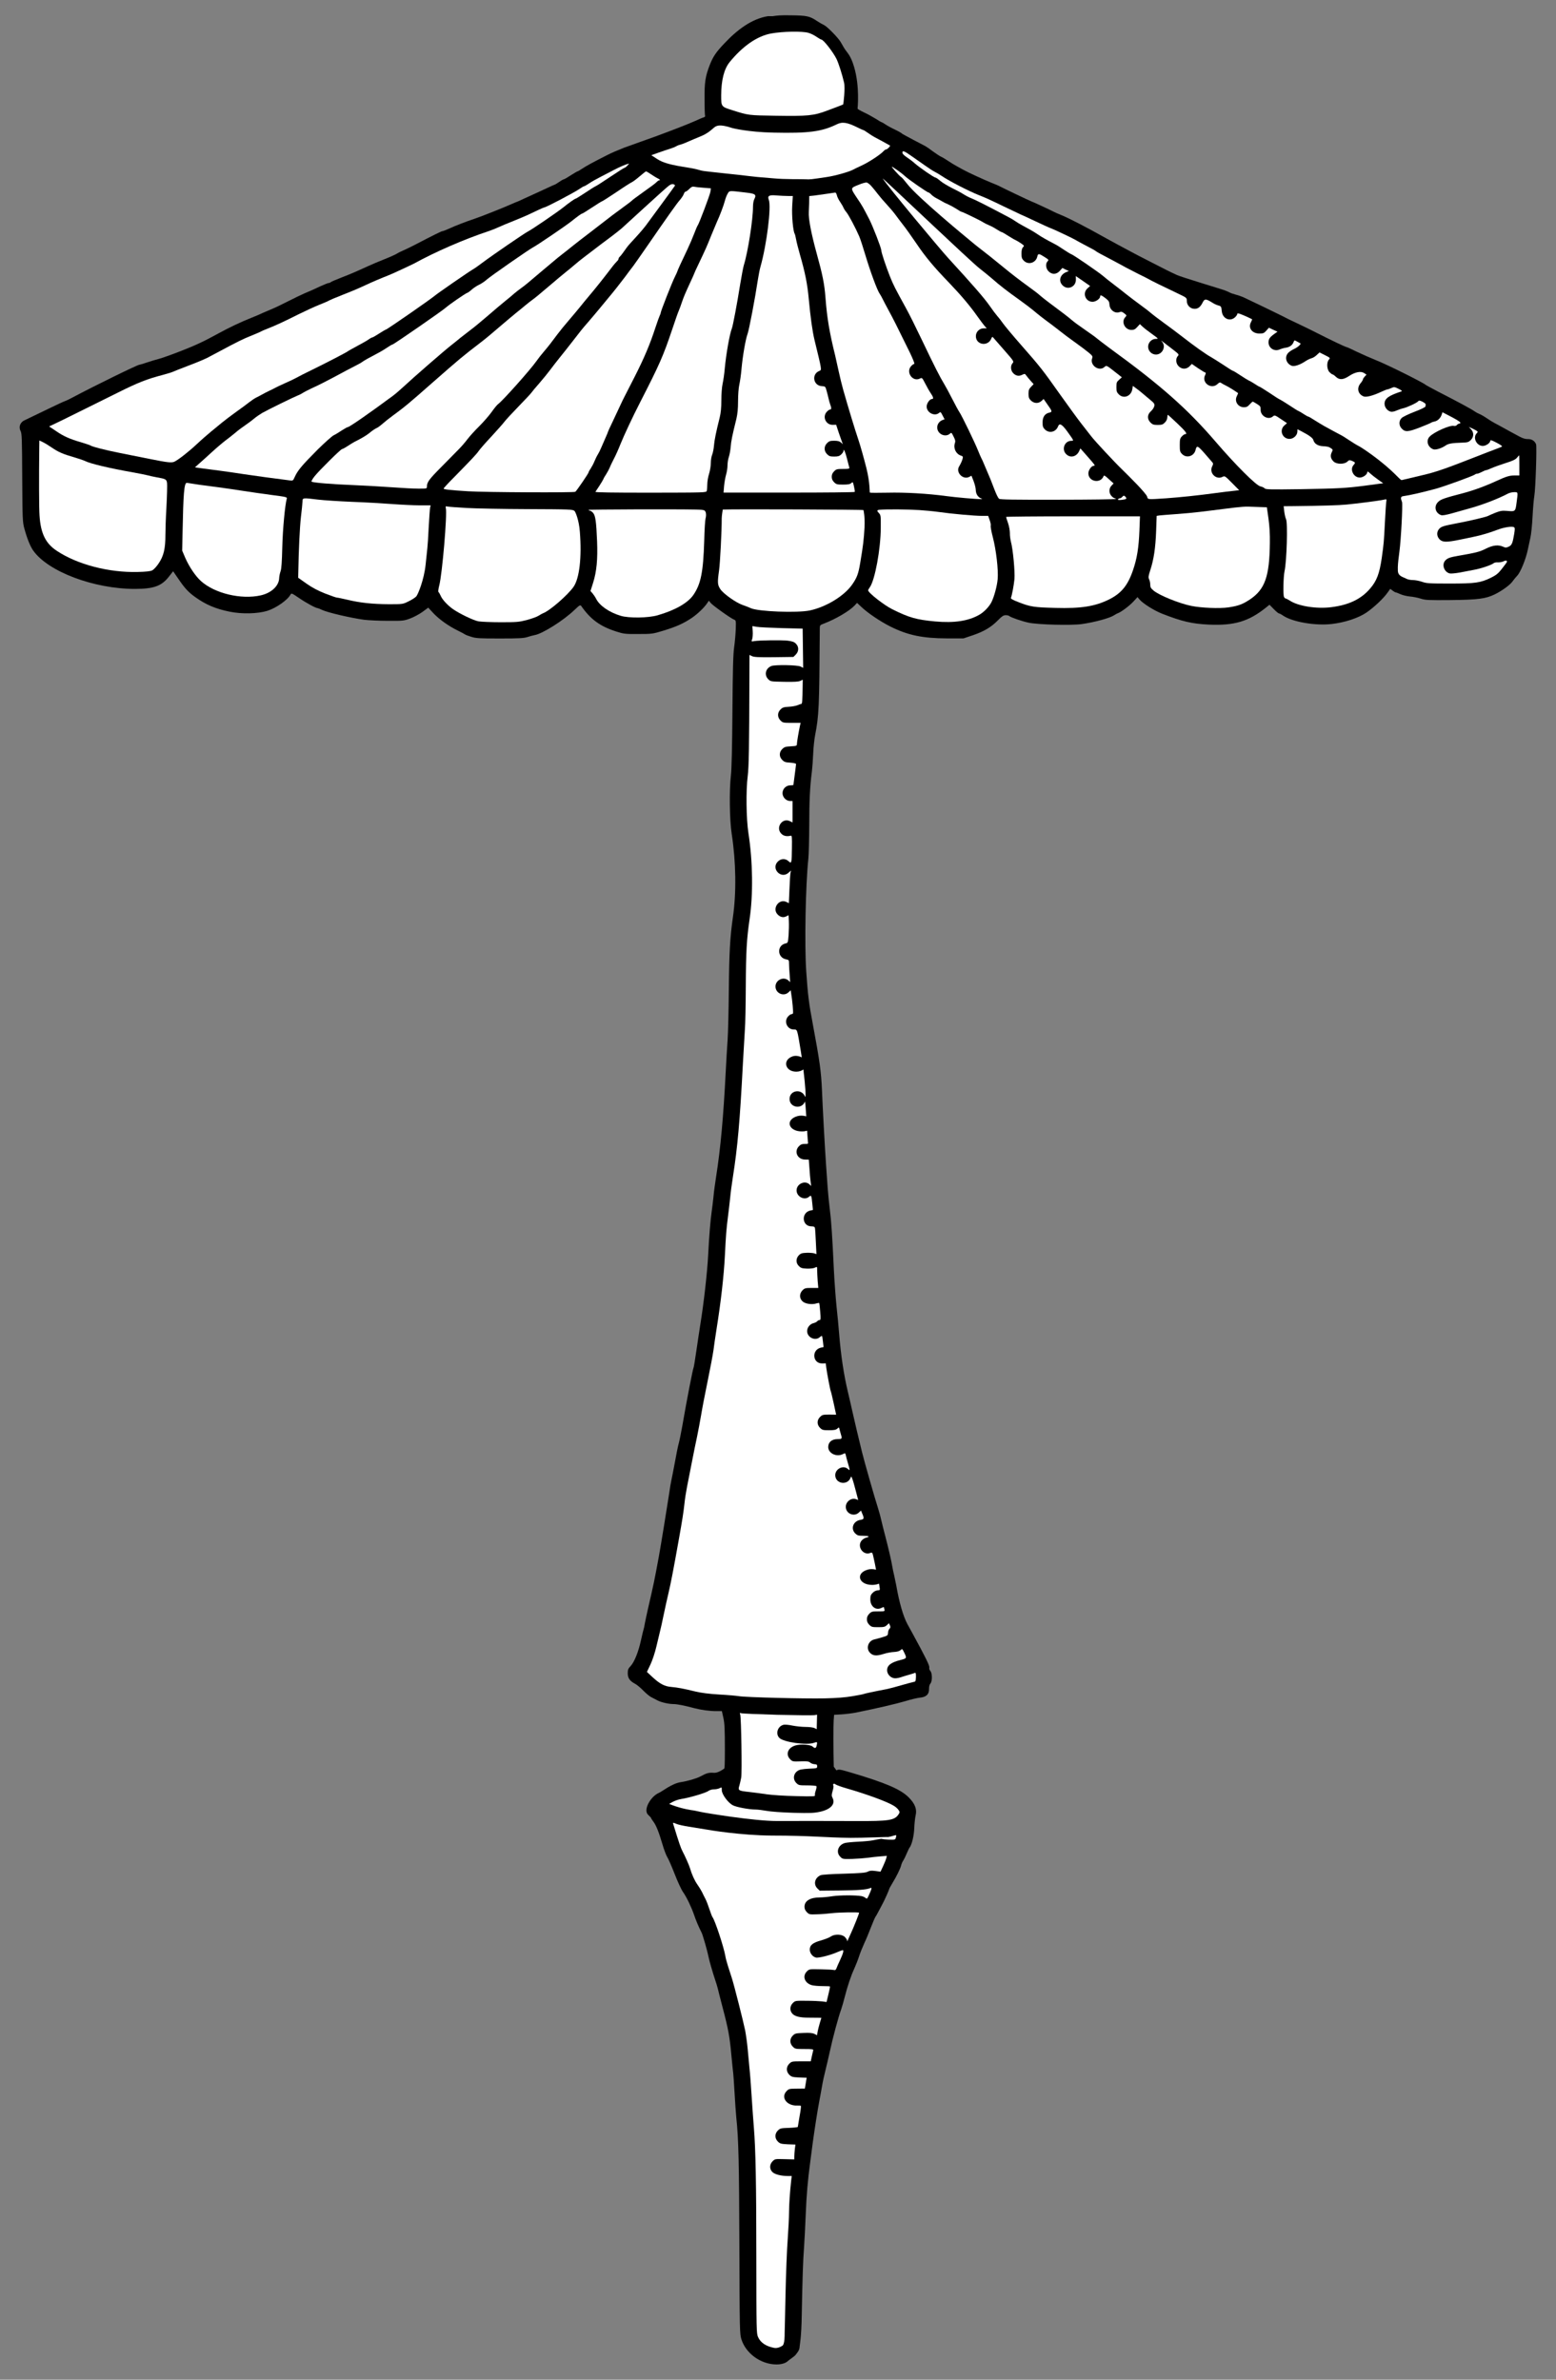 <?xml version="1.0" encoding="UTF-8" standalone="no"?>
<!DOCTYPE svg PUBLIC "-//W3C//DTD SVG 1.1//EN" "http://www.w3.org/Graphics/SVG/1.1/DTD/svg11.dtd">
<svg xmlns:xl="http://www.w3.org/1999/xlink" xmlns="http://www.w3.org/2000/svg" xmlns:dc="http://purl.org/dc/elements/1.1/" version="1.1" viewBox="67.5 63 229.5 351" width="229.5" height="351">
  <rect x="67.5" y="63" width="229.5" height="351" fill="#808080" stroke="none"/>
  <defs>
    <clipPath id="artboard_clip_path">
      <path d="M 67.5 63 L 297 63 L 297 360 L 265.223 414 L 67.5 414 Z"/>
    </clipPath>
  </defs>
  <g id="Ombrellino_(2)" stroke="none" stroke-opacity="1" fill-opacity="1" stroke-dasharray="none" fill="none">
    <title>Ombrellino (2)</title>
    <g id="Ombrellino_(2)_Art" clip-path="url(#artboard_clip_path)">
      <title>Art</title>
      <g id="Group_53">
        <g id="Graphic_85">
          <path d="M 180.767 65.386 C 178.369 65.775 176.242 67.382 174.336 69.405 C 173.105 70.701 172.69 71.323 172.21 72.516 C 171.536 74.24 171.394 75.108 171.419 77.688 C 171.419 78.971 171.458 80.06 171.497 80.112 C 171.536 80.177 171.432 80.267 171.277 80.319 C 171.108 80.358 170.577 80.591 170.071 80.825 C 169.164 81.24 166.429 82.303 164.238 83.106 C 163.603 83.34 160.479 84.441 159.572 84.778 C 158.794 85.077 157.705 85.543 157.173 85.815 C 154.944 86.943 153.894 87.514 153.349 87.889 C 153.038 88.097 152.74 88.278 152.675 88.278 C 152.624 88.278 152.17 88.551 151.677 88.862 C 151.185 89.186 150.731 89.445 150.666 89.445 C 150.601 89.445 150.29 89.614 149.979 89.834 C 149.668 90.041 149.383 90.223 149.344 90.223 C 149.305 90.223 148.735 90.482 148.074 90.793 C 147.413 91.091 146.661 91.441 146.414 91.558 C 146.168 91.662 145.455 91.999 144.82 92.284 C 144.198 92.582 143.666 92.815 143.627 92.815 C 143.601 92.815 143.264 92.958 142.889 93.126 C 141.89 93.58 138.442 94.954 137.535 95.252 C 136.252 95.68 134.735 96.263 133.802 96.691 C 133.322 96.912 132.855 97.093 132.765 97.093 C 132.622 97.093 131.468 97.663 128.656 99.128 C 127.981 99.478 127.217 99.841 126.97 99.945 C 126.724 100.048 126.309 100.243 126.063 100.398 C 125.817 100.554 124.974 100.93 124.183 101.241 C 123.406 101.552 122.356 101.993 121.85 102.226 C 119.724 103.198 119.309 103.367 117.896 103.924 C 117.08 104.235 116.354 104.547 116.276 104.624 C 116.211 104.689 116.082 104.741 115.991 104.741 C 115.887 104.741 115.395 104.935 114.876 105.169 C 113.787 105.687 113.295 105.895 112.323 106.309 C 111.934 106.478 110.884 106.984 109.989 107.437 C 109.095 107.891 108.11 108.371 107.786 108.5 C 107.462 108.63 106.826 108.902 106.36 109.109 C 105.893 109.33 105.115 109.667 104.61 109.861 C 103.041 110.483 101.291 111.313 99.684 112.195 C 97.571 113.361 96.314 113.944 94.149 114.787 C 92.827 115.306 91.362 115.824 90.908 115.941 C 90.467 116.057 89.664 116.291 89.145 116.472 C 88.614 116.654 88.134 116.796 88.069 116.796 C 87.784 116.796 81.329 119.959 78.218 121.618 C 77.751 121.878 77.22 122.124 77.051 122.176 C 76.883 122.228 75.988 122.642 75.055 123.096 C 73.642 123.77 71.36 124.885 71.205 124.95 C 70.505 125.222 70.207 125.935 70.531 126.557 C 70.725 126.933 70.751 127.646 70.777 133.453 C 70.816 139.585 70.829 139.987 71.088 140.946 C 71.49 142.424 71.944 143.551 72.384 144.186 C 74.562 147.31 81.368 149.877 87.447 149.864 C 90.169 149.851 91.31 149.449 92.386 148.088 L 93.034 147.259 L 93.812 148.386 C 94.745 149.76 95.277 150.344 96.314 151.083 C 97.856 152.184 99.308 152.807 101.369 153.221 C 103.197 153.597 105.517 153.533 106.943 153.092 C 108.239 152.677 109.911 151.51 110.352 150.694 C 110.482 150.46 110.547 150.486 111.635 151.225 C 112.673 151.938 114.085 152.703 114.371 152.703 C 114.422 152.703 114.708 152.82 115.006 152.962 C 115.822 153.351 119.219 154.142 121.202 154.414 C 121.85 154.492 123.419 154.57 124.702 154.57 C 126.944 154.583 127.074 154.57 128.007 154.22 C 128.539 154.025 129.356 153.584 129.822 153.247 L 130.665 152.625 L 131.404 153.429 C 132.259 154.336 133.607 155.308 134.994 155.995 C 135.526 156.255 136.018 156.514 136.096 156.579 C 136.174 156.644 136.589 156.799 137.016 156.929 C 137.691 157.149 138.235 157.175 141.229 157.175 C 144.081 157.175 144.768 157.136 145.313 156.955 C 145.676 156.838 146.155 156.708 146.376 156.67 C 147.516 156.475 150.653 154.492 152.235 152.962 C 153.012 152.223 153.09 152.184 153.246 152.405 C 154.607 154.362 156.033 155.399 158.405 156.151 C 159.494 156.501 159.714 156.527 161.646 156.514 C 163.668 156.514 163.758 156.501 165.34 156.021 C 167.258 155.438 168.321 154.958 169.553 154.129 C 170.421 153.533 171.394 152.599 171.834 151.925 L 172.055 151.601 L 172.314 151.925 C 172.599 152.288 175.282 154.207 175.762 154.388 C 176.047 154.492 176.06 154.544 176.021 155.775 C 175.995 156.475 175.892 157.668 175.788 158.419 C 175.632 159.482 175.58 161.608 175.529 167.882 C 175.49 173.21 175.412 176.438 175.308 177.332 C 175.049 179.523 175.101 183.93 175.425 186.017 C 176.06 190.152 176.125 194.715 175.593 198.332 C 175.179 201.222 175.049 203.452 174.997 209.026 C 174.971 211.942 174.893 215.274 174.816 216.415 C 174.738 217.555 174.608 219.629 174.543 221.016 C 174.193 227.822 173.792 232.281 173.118 236.585 C 172.975 237.479 172.793 238.814 172.729 239.566 C 172.651 240.305 172.534 241.264 172.469 241.692 C 172.288 242.949 172.094 245.27 171.951 248.082 C 171.821 250.649 171.303 255.251 170.784 258.414 C 170.655 259.269 170.382 261.019 170.201 262.29 C 170.019 263.56 169.838 264.662 169.799 264.714 C 169.695 264.895 168.827 269.315 168.127 273.373 C 167.945 274.397 167.712 275.537 167.608 275.9 C 167.505 276.263 167.245 277.521 167.038 278.7 C 166.818 279.88 166.584 281.072 166.52 281.358 C 166.455 281.643 166.299 282.511 166.195 283.302 C 165.897 285.272 164.951 291.08 164.679 292.57 C 164.005 296.213 163.953 296.472 163.059 300.348 C 162.89 301.1 162.683 302.059 162.605 302.474 C 162.54 302.902 162.449 303.291 162.423 303.329 C 162.397 303.381 162.229 304.081 162.047 304.898 C 161.672 306.648 161.062 308.152 160.505 308.748 C 160.155 309.111 160.09 309.279 160.09 309.811 C 160.09 310.524 160.401 310.952 161.192 311.366 C 161.438 311.496 161.97 311.937 162.359 312.339 C 162.747 312.74 163.279 313.181 163.525 313.311 C 163.771 313.44 164.212 313.661 164.497 313.816 C 165.055 314.101 166.144 314.348 166.882 314.348 C 167.349 314.348 168.49 314.568 169.877 314.944 C 170.914 315.216 172.158 315.385 173.118 315.385 L 173.973 315.385 L 174.193 316.383 C 174.375 317.212 174.414 318.055 174.414 321.166 C 174.414 323.24 174.375 323.81 174.323 323.849 C 174.284 323.901 173.429 324.523 172.819 324.485 C 172.029 324.433 171.744 324.51 170.784 325.029 C 170.266 325.314 168.84 325.729 167.932 325.859 C 166.571 326.066 165.185 327.231 164.704 327.434 C 163.499 327.934 162.294 329.955 163.11 330.694 C 163.344 330.901 163.525 331.108 163.525 331.147 C 163.525 331.199 163.681 331.433 163.862 331.679 C 164.277 332.223 164.666 333.195 165.21 335.036 C 165.431 335.814 165.755 336.656 165.91 336.903 C 166.079 337.149 166.571 338.29 167.012 339.418 C 167.453 340.558 168.01 341.751 168.244 342.075 C 168.762 342.801 169.488 344.317 169.877 345.458 C 170.136 346.236 170.577 347.273 170.979 348.051 C 171.16 348.388 171.873 350.916 172.016 351.68 C 172.106 352.186 172.625 353.962 172.988 355.051 C 173.131 355.439 173.286 355.997 173.364 356.282 C 173.429 356.567 173.753 357.851 174.09 359.134 C 174.932 362.323 175.127 363.425 175.373 366.134 C 175.49 367.417 175.619 368.61 175.645 368.791 C 175.671 368.973 175.762 370.256 175.84 371.643 C 175.917 373.03 176.034 374.689 176.099 375.337 C 176.436 378.461 176.514 382.117 176.553 394.263 C 176.592 406.785 176.605 407.251 176.851 408.042 C 177.512 410.129 179.69 411.711 181.958 411.749 C 182.736 411.762 183.387 411.563 183.698 411.252 C 183.906 411.058 184.661 410.579 184.833 410.352 C 185.083 410.008 185.435 409.7 185.448 409.065 C 185.461 408.818 185.704 407.796 185.756 404.374 C 185.847 399.37 185.938 396.402 186.093 394.431 C 186.158 393.485 186.275 391.333 186.339 389.661 C 186.443 386.861 186.651 384.476 186.988 382.013 C 187.052 381.481 187.234 380.133 187.377 379.032 C 187.688 376.802 188.051 374.443 188.349 372.874 C 188.465 372.304 188.634 371.319 188.751 370.671 C 188.854 370.035 189.088 368.985 189.256 368.337 C 189.412 367.702 189.71 366.445 189.904 365.55 C 190.332 363.554 191.175 360.43 191.576 359.354 C 191.68 359.043 191.926 358.226 192.095 357.539 C 192.51 355.919 193.015 354.415 193.495 353.378 C 193.702 352.925 194.026 352.108 194.195 351.59 C 194.363 351.058 194.726 350.177 194.973 349.632 C 195.232 349.088 195.673 348.025 195.958 347.273 C 196.256 346.521 196.541 345.847 196.606 345.756 C 196.671 345.679 196.891 345.303 197.086 344.914 C 197.28 344.538 197.539 344.045 197.656 343.838 C 197.915 343.384 198.654 341.725 198.654 341.621 C 198.654 341.569 198.874 341.18 199.134 340.74 C 199.73 339.768 200.3 338.614 200.417 338.121 C 200.469 337.914 200.598 337.603 200.728 337.421 C 200.845 337.24 201.078 336.773 201.234 336.384 C 201.402 335.995 201.584 335.607 201.648 335.529 C 201.985 335.114 202.31 333.779 202.348 332.638 C 202.374 331.977 202.465 331.147 202.543 330.797 C 202.776 329.864 202.465 329.047 201.519 328.101 C 200.326 326.909 198.11 325.962 193.041 324.459 C 191.369 323.966 191.226 323.94 190.863 324.122 L 190.475 323.577 C 190.41 321.231 190.41 317.407 190.462 316.733 L 190.526 315.929 L 191.641 315.864 C 192.25 315.825 193.197 315.709 193.728 315.605 C 196.762 314.996 199.808 314.283 201.052 313.907 C 201.843 313.661 202.789 313.44 203.165 313.401 C 204.111 313.324 204.552 312.896 204.526 312.105 C 204.526 311.768 204.591 311.47 204.734 311.314 C 205.019 310.99 205.019 309.798 204.721 309.461 C 204.591 309.331 204.526 309.098 204.565 308.968 C 204.63 308.696 204.06 307.529 202.05 303.848 C 201.843 303.459 201.519 302.863 201.324 302.526 C 200.715 301.385 200.132 299.376 199.691 296.835 C 199.626 296.511 199.497 295.863 199.393 295.409 C 199.276 294.956 199.16 294.346 199.108 294.061 C 199.004 293.374 198.589 291.559 198.11 289.719 C 197.889 288.902 197.617 287.787 197.487 287.243 C 197.371 286.698 197.137 285.882 196.995 285.428 C 196.606 284.261 194.947 278.454 194.649 277.21 C 194.156 275.226 193.495 272.426 193.132 270.793 C 193.015 270.262 192.756 269.121 192.549 268.265 C 191.952 265.751 191.525 262.912 191.265 259.71 C 191.201 258.777 191.019 256.949 190.876 255.627 C 190.747 254.305 190.565 251.881 190.488 250.247 C 190.267 245.451 190.099 242.962 189.891 241.368 C 189.788 240.551 189.645 239.151 189.58 238.257 C 189.515 237.362 189.412 235.794 189.334 234.757 C 189.165 232.333 188.841 226.435 188.738 223.868 C 188.621 221.107 188.414 219.552 187.377 214.016 C 186.806 210.983 186.651 209.765 186.417 206.304 C 186.145 202.441 186.314 193.51 186.728 189.647 C 186.793 189.037 186.845 186.847 186.858 184.773 C 186.858 181.182 186.962 178.965 187.247 176.814 C 187.312 176.282 187.402 175.077 187.441 174.156 C 187.48 173.223 187.61 172.03 187.714 171.499 C 188.297 168.466 188.336 167.493 188.414 155.736 C 188.414 155.218 188.439 155.192 189.036 154.971 C 190.734 154.323 192.756 153.144 193.534 152.327 L 193.91 151.925 L 194.506 152.483 C 195.439 153.39 197.293 154.634 198.771 155.386 C 201.376 156.695 203.554 157.149 207.209 157.162 L 209.608 157.162 L 211.033 156.682 C 212.654 156.125 213.704 155.503 214.728 154.453 C 215.272 153.895 215.519 153.74 215.83 153.74 C 216.05 153.74 216.283 153.792 216.348 153.857 C 216.607 154.077 218.189 154.621 219.2 154.842 C 220.574 155.14 225.526 155.27 227.055 155.049 C 228.961 154.777 231.203 154.168 231.839 153.74 C 232.02 153.623 232.266 153.481 232.396 153.442 C 232.889 153.26 234.159 152.301 234.703 151.692 L 235.274 151.07 L 235.559 151.407 C 236.051 152.003 237.698 153.04 238.903 153.52 C 241.82 154.66 243.298 155.01 245.799 155.127 C 249.559 155.295 251.671 154.66 254.212 152.625 L 254.744 152.197 L 255.379 152.846 C 255.716 153.196 256.066 153.481 256.144 153.481 C 256.221 153.481 256.494 153.623 256.753 153.805 C 258.127 154.738 261.51 155.321 263.934 155.036 C 265.866 154.816 267.862 154.155 269.041 153.351 C 270.143 152.599 271.595 151.225 272.166 150.396 L 272.554 149.851 L 272.891 150.11 C 273.073 150.253 273.28 150.37 273.345 150.37 C 273.41 150.37 273.734 150.499 274.058 150.642 C 274.395 150.797 275.017 150.94 275.445 150.979 C 275.886 151.018 276.586 151.147 277.026 151.29 C 277.752 151.523 278.141 151.536 281.499 151.51 C 285.543 151.459 286.619 151.316 287.967 150.668 C 289.004 150.162 290.236 149.268 290.573 148.775 C 290.728 148.555 291.052 148.153 291.285 147.907 C 291.778 147.388 292.556 145.457 292.841 144.083 C 292.945 143.577 293.113 142.799 293.217 142.333 C 293.334 141.866 293.476 140.466 293.541 139.222 C 293.606 137.977 293.722 136.603 293.8 136.175 C 293.982 135.19 294.189 128.877 294.06 128.528 C 293.865 128.035 293.424 127.75 292.854 127.763 C 292.491 127.776 292.102 127.659 291.597 127.387 C 291.208 127.179 290.624 126.855 290.3 126.687 C 288.926 125.922 288.265 125.572 287.902 125.378 C 287.695 125.274 287.176 124.95 286.774 124.678 C 286.373 124.405 285.88 124.12 285.686 124.055 C 285.491 123.978 285.18 123.809 284.999 123.679 C 284.532 123.342 282.665 122.331 279.554 120.737 C 278.673 120.27 277.869 119.843 277.778 119.765 C 277.312 119.376 272.023 116.744 270.467 116.135 C 269.716 115.837 268.458 115.28 267.667 114.904 C 266.877 114.515 266.19 114.204 266.138 114.204 C 265.969 114.204 263.753 113.141 261.588 112.039 C 261.16 111.819 260.058 111.274 259.125 110.833 C 257.531 110.082 257.297 109.965 256.766 109.68 C 256.403 109.485 251.412 107.074 250.829 106.815 C 250.544 106.698 250.025 106.517 249.662 106.426 C 249.312 106.335 248.962 106.206 248.885 106.154 C 248.82 106.102 248.444 105.947 248.081 105.804 C 247.705 105.661 241.755 103.872 241.107 103.574 C 240.472 103.276 239.798 102.965 239.616 102.861 C 239.435 102.771 238.333 102.213 237.153 101.604 C 235.974 101.008 234.664 100.321 234.237 100.087 C 233.809 99.854 232.992 99.413 232.422 99.115 C 231.852 98.804 231.1 98.402 230.737 98.195 C 227.729 96.51 225.409 95.304 224.087 94.747 C 223.542 94.526 223.011 94.293 222.907 94.228 C 222.531 94.021 219.654 92.686 219.576 92.686 C 219.511 92.686 215.35 90.702 214.948 90.482 C 214.832 90.404 214.274 90.171 213.717 89.951 C 212.693 89.536 210.295 88.447 209.608 88.058 C 209.4 87.941 208.972 87.708 208.661 87.539 C 208.35 87.371 207.767 87.021 207.365 86.749 C 206.963 86.477 206.484 86.191 206.302 86.114 C 206.121 86.036 205.589 85.686 205.122 85.349 C 204.669 84.999 204.137 84.636 203.943 84.532 C 203.761 84.441 200.573 82.782 200.534 82.704 C 200.495 82.64 200.028 82.367 199.51 82.121 C 198.978 81.875 198.343 81.525 198.084 81.343 C 197.824 81.162 197.565 81.019 197.526 81.019 C 197.474 81.019 197.086 80.799 196.658 80.514 C 196.217 80.241 195.439 79.814 194.934 79.58 C 194.415 79.334 193.988 79.088 193.988 79.023 C 193.988 78.945 194.338 75.769 193.469 72.853 C 192.95 71.09 192.459 70.818 191.993 70.066 C 191.824 69.781 191.604 69.405 191.513 69.236 C 191.202 68.653 189.53 66.929 189.037 66.695 C 188.765 66.566 188.311 66.307 188.026 66.112 C 186.924 65.373 186.522 65.283 184.073 65.257 C 182.66 65.231 182.127 65.283 181.478 65.386 Z" fill="black"/>
        </g>
        <g id="Group_59">
          <g id="Graphic_84">
            <path d="M 186.754 67.849 C 187.078 67.94 187.61 68.199 187.934 68.432 C 188.258 68.653 188.582 68.834 188.634 68.834 C 188.945 68.834 190.358 70.649 190.876 71.686 C 191.188 72.334 191.693 73.903 191.991 75.173 C 192.186 76.003 191.904 78.329 191.865 78.394 C 191.826 78.459 190.293 79.01 189.515 79.308 C 187.558 80.06 186.599 80.151 181.932 80.073 C 177.888 80.008 177.927 80.021 175.516 79.256 C 173.869 78.738 173.869 78.738 173.869 77.053 C 173.882 74.81 174.297 73.177 175.114 72.166 C 177.045 69.794 179.184 68.316 181.232 67.94 C 182.943 67.629 185.873 67.577 186.754 67.849 Z" fill="#FFFFFF"/>
          </g>
          <g id="Graphic_83">
            <path d="M 181.608 82.562 C 186.715 82.678 188.712 82.419 190.876 81.356 C 191.732 80.928 192.432 81.032 194 81.81 C 194.415 82.017 194.791 82.186 194.843 82.186 C 194.895 82.186 195.193 82.38 195.53 82.614 C 195.854 82.847 196.308 83.132 196.515 83.236 C 197.112 83.547 198.706 84.415 198.771 84.467 C 198.861 84.545 198.369 85.038 198.2 85.038 C 198.11 85.038 197.941 85.154 197.799 85.31 C 197.345 85.815 195.621 86.943 194.571 87.423 C 194 87.682 193.417 87.967 193.287 88.045 C 192.704 88.356 190.643 88.939 189.476 89.108 C 187.001 89.471 187.09 89.477 186.281 89.444 C 185.534 89.408 183.28 89.471 181.543 89.302 C 180.791 89.238 180.04 89.173 179.858 89.16 C 179.677 89.16 178.86 89.069 178.043 88.978 C 177.227 88.875 175.71 88.706 174.673 88.602 C 170.784 88.175 171.33 88.27 170.285 87.98 C 168.853 87.6 165.988 87.462 164.484 86.49 L 163.564 85.893 L 164.614 85.517 C 165.197 85.31 165.962 85.051 166.312 84.947 C 166.675 84.83 167.077 84.675 167.22 84.584 C 167.362 84.493 167.647 84.377 167.842 84.338 C 168.036 84.286 168.568 84.091 169.008 83.884 C 169.449 83.69 170.24 83.353 170.758 83.145 C 171.938 82.678 172.512 82.071 172.767 81.861 C 173.116 81.575 173.523 81.22 175.532 81.894 C 175.532 81.894 177.771 82.484 181.608 82.562 Z" fill="#FFFFFF"/>
          </g>
          <g id="Graphic_82">
            <path d="M 202.024 86.075 C 202.634 86.502 203.541 87.138 204.06 87.501 C 204.565 87.864 205.174 88.252 205.421 88.369 C 205.654 88.486 206.108 88.758 206.419 88.965 C 207.495 89.704 210.424 91.208 211.902 91.791 C 212.861 92.167 213.548 92.478 215.441 93.399 C 216.374 93.852 217.541 94.397 218.033 94.63 C 218.539 94.85 219.239 95.174 219.589 95.343 C 220.911 95.978 222.518 96.704 222.583 96.704 C 222.661 96.704 225.616 98.091 225.941 98.286 C 226.239 98.467 227.315 99.05 228.313 99.569 C 228.702 99.763 229.077 99.984 229.155 100.061 C 229.324 100.191 229.894 100.502 231.774 101.487 C 232.422 101.837 233.239 102.265 233.589 102.472 C 233.951 102.667 234.768 103.082 235.403 103.406 C 236.051 103.717 236.713 104.054 236.894 104.158 C 237.257 104.378 239.098 105.285 241.185 106.271 C 242.546 106.919 242.546 106.919 242.546 107.385 C 242.546 108.034 243.064 108.552 243.699 108.552 C 244.218 108.552 244.555 108.28 244.905 107.58 C 245.164 107.061 245.372 107.061 246.227 107.593 C 246.551 107.8 246.966 108.008 247.173 108.046 C 247.614 108.163 247.64 108.215 247.705 108.902 C 247.809 109.991 248.91 110.496 249.662 109.796 C 249.844 109.628 249.986 109.421 249.986 109.33 C 249.986 109.2 250.077 109.187 250.414 109.304 C 250.829 109.446 252.19 110.056 252.19 110.12 C 252.19 110.133 252.099 110.328 251.996 110.548 C 251.568 111.391 252.19 112.195 253.253 112.195 C 253.823 112.195 253.94 112.143 254.277 111.767 L 254.653 111.339 L 255.288 111.637 L 255.923 111.922 L 255.444 112.259 C 254.77 112.752 254.601 112.998 254.601 113.504 C 254.601 114.346 255.47 114.891 256.247 114.541 C 256.481 114.437 256.882 114.32 257.168 114.282 C 257.712 114.204 258.127 113.906 258.295 113.452 C 258.412 113.154 258.412 113.154 258.827 113.387 C 259.06 113.517 259.268 113.633 259.294 113.646 C 259.462 113.724 258.905 114.23 258.412 114.45 C 258.075 114.606 257.673 114.865 257.505 115.046 C 256.921 115.669 257.194 116.628 258.023 116.952 C 258.399 117.094 259.229 116.822 260.045 116.278 C 260.331 116.083 260.745 115.889 260.953 115.837 C 261.16 115.785 261.51 115.565 261.718 115.357 L 262.119 114.981 L 262.923 115.383 C 263.714 115.785 263.727 115.798 263.506 116.044 C 263.143 116.446 263.195 117.47 263.584 117.885 C 263.766 118.067 263.96 118.222 264.038 118.222 C 264.103 118.222 264.336 118.378 264.53 118.572 C 265.049 119.065 265.606 119.039 266.488 118.456 C 267.369 117.872 268.212 117.704 268.704 118.028 L 269.054 118.261 L 268.782 118.546 C 268.64 118.702 268.523 118.883 268.523 118.961 C 268.523 119.039 268.367 119.298 268.173 119.531 C 267.577 120.244 267.784 121.152 268.64 121.476 C 269.016 121.618 270.014 121.359 271.206 120.802 C 271.647 120.594 272.075 120.426 272.166 120.426 C 272.243 120.426 272.49 120.335 272.723 120.231 C 273.112 120.05 273.177 120.05 273.773 120.348 C 274.188 120.543 274.343 120.685 274.227 120.724 C 272.308 121.346 271.712 121.787 271.712 122.565 C 271.712 123.07 272.127 123.602 272.619 123.718 C 272.801 123.77 273.151 123.705 273.488 123.55 C 273.786 123.42 274.24 123.265 274.486 123.213 C 275.03 123.096 276.495 122.422 276.689 122.176 C 276.793 122.046 276.91 122.059 277.312 122.254 C 277.571 122.396 277.791 122.565 277.778 122.629 C 277.765 122.707 277.752 122.837 277.752 122.941 C 277.739 123.057 277.078 123.381 276.145 123.731 C 275.264 124.068 274.408 124.483 274.24 124.652 C 273.812 125.054 273.799 125.741 274.227 126.194 C 274.745 126.752 275.16 126.726 276.884 126.065 C 277.739 125.728 278.491 125.416 278.569 125.352 C 278.634 125.3 278.88 125.209 279.101 125.17 C 279.567 125.066 279.969 124.665 280.138 124.159 L 280.254 123.809 L 280.838 124.107 C 282.212 124.807 282.834 125.183 282.886 125.326 C 282.912 125.416 282.847 125.481 282.743 125.481 C 282.639 125.481 282.484 125.572 282.38 125.689 C 282.289 125.805 282.108 125.857 281.926 125.818 C 281.382 125.676 279.075 126.687 278.388 127.374 C 277.791 127.944 278.051 128.942 278.893 129.266 C 279.243 129.396 280.112 129.137 280.721 128.709 C 281.11 128.437 281.667 128.333 283.08 128.294 C 283.974 128.268 284.117 128.216 284.428 127.905 C 284.895 127.452 284.908 126.791 284.467 126.311 L 284.143 125.974 L 284.532 126.142 C 284.752 126.233 285.05 126.402 285.219 126.492 C 285.504 126.674 285.504 126.7 285.284 126.933 C 284.7 127.581 285.297 128.774 286.204 128.774 C 286.684 128.774 287.319 128.32 287.319 127.983 C 287.319 127.866 287.617 127.97 288.226 128.294 C 288.732 128.553 289.095 128.8 289.043 128.852 C 288.991 128.903 288.654 129.046 288.291 129.176 C 287.941 129.305 286.269 129.94 284.597 130.602 C 280.734 132.118 279.191 132.65 277.402 133.064 C 276.625 133.246 274.402 133.771 274.259 133.81 C 273.974 133.875 273.19 132.507 269.716 129.992 C 268.951 129.435 268.121 128.89 267.875 128.774 C 267.629 128.657 267.019 128.281 266.514 127.944 C 266.021 127.607 265.438 127.244 265.217 127.141 C 264.764 126.907 263.662 126.311 262.819 125.844 C 262.495 125.663 261.86 125.274 261.406 124.989 C 260.953 124.691 260.525 124.444 260.46 124.444 C 260.395 124.444 260.097 124.276 259.799 124.081 C 259.501 123.874 259.151 123.679 259.034 123.628 C 258.905 123.589 258.295 123.2 257.673 122.785 C 257.038 122.37 256.429 121.994 256.312 121.942 C 256.183 121.904 255.47 121.45 254.731 120.944 C 253.979 120.452 253.318 120.037 253.266 120.037 C 253.214 120.037 252.903 119.855 252.579 119.635 C 252.255 119.428 251.866 119.194 251.697 119.13 C 251.542 119.052 250.971 118.715 250.44 118.352 C 249.909 118.002 249.429 117.704 249.364 117.704 C 249.299 117.704 248.664 117.315 247.964 116.835 C 247.251 116.369 246.435 115.85 246.136 115.681 C 245.462 115.331 243.609 114.009 241.949 112.713 C 241.275 112.182 240.018 111.248 239.162 110.626 C 238.307 110.004 237.438 109.343 237.218 109.148 C 237.011 108.954 236.337 108.435 235.727 107.995 C 235.118 107.554 234.185 106.841 233.653 106.426 C 233.122 105.998 232.24 105.311 231.709 104.909 C 231.177 104.508 230.49 103.963 230.179 103.691 C 229.557 103.16 225.902 100.645 225.526 100.502 C 225.396 100.463 224.891 100.152 224.385 99.815 C 223.892 99.478 223.309 99.115 223.089 99.011 C 221.818 98.35 221.118 97.949 220.626 97.611 C 220.328 97.404 219.809 97.08 219.472 96.899 C 219.148 96.717 218.604 96.419 218.267 96.237 C 217.93 96.056 217.476 95.784 217.281 95.641 C 217.074 95.486 216.569 95.187 216.167 94.98 C 212.887 93.243 211.267 92.426 210.58 92.167 C 210.333 92.063 209.893 91.83 209.608 91.649 C 209.322 91.454 208.571 91.052 207.922 90.741 C 207.287 90.417 206.496 89.951 206.185 89.678 C 205.874 89.406 205.55 89.186 205.459 89.186 C 205.265 89.186 203.165 87.747 202.413 87.086 C 202.102 86.801 201.558 86.399 201.221 86.178 C 200.845 85.932 200.598 85.673 200.598 85.53 C 200.598 85.154 200.858 85.245 202.024 86.075 Z" fill="#FFFFFF"/>
          </g>
          <g id="Graphic_81">
            <path d="M 160.025 87.436 C 159.857 87.617 159.662 87.76 159.597 87.76 C 159.533 87.76 158.612 88.343 157.549 89.056 C 156.486 89.769 155.527 90.391 155.398 90.443 C 155.268 90.495 154.568 90.923 153.842 91.415 C 153.116 91.895 152.468 92.297 152.416 92.297 C 152.299 92.297 151.366 92.945 150.562 93.606 C 149.733 94.267 145.909 96.886 145.364 97.145 C 144.872 97.391 140.102 100.658 138.637 101.76 C 138.118 102.148 137.548 102.563 137.353 102.667 C 136.615 103.095 132.065 106.245 131.637 106.608 C 131.093 107.087 124.572 111.611 124.417 111.611 C 124.365 111.611 123.911 111.883 123.419 112.195 C 122.926 112.519 122.472 112.778 122.395 112.778 C 122.33 112.778 122.122 112.894 121.928 113.024 C 121.746 113.167 121.319 113.413 121.008 113.582 C 119.387 114.463 118.856 114.761 118.739 114.852 C 118.545 115.007 115.498 116.589 113.684 117.47 C 112.245 118.17 111.908 118.352 111.026 118.818 C 110.845 118.922 110.184 119.233 109.536 119.518 C 108.9 119.804 108.252 120.115 108.11 120.192 C 107.967 120.283 107.565 120.478 107.202 120.646 C 106.852 120.815 106.347 121.074 106.1 121.217 C 105.854 121.359 105.478 121.554 105.258 121.657 C 105.05 121.761 104.584 122.072 104.221 122.357 C 103.871 122.642 103.015 123.265 102.341 123.744 C 101.667 124.224 100.734 124.937 100.267 125.313 C 99.801 125.702 99.049 126.324 98.595 126.687 C 98.141 127.063 97.195 127.879 96.508 128.528 C 95.29 129.668 93.734 130.874 93.203 131.107 C 92.775 131.289 92.153 131.211 89.443 130.666 C 88.017 130.381 86.099 129.992 85.166 129.811 C 83.144 129.409 81.095 128.89 80.901 128.735 C 80.823 128.67 80.214 128.463 79.553 128.268 C 77.777 127.75 76.895 127.361 75.768 126.583 L 74.744 125.896 L 75.223 125.676 C 75.483 125.546 76.157 125.222 76.727 124.95 C 77.284 124.665 82.444 122.137 84.971 120.867 C 87.836 119.441 89.158 118.909 91.556 118.287 C 92.217 118.106 92.853 117.911 92.982 117.846 C 93.099 117.781 94.136 117.38 95.277 116.939 C 96.43 116.511 97.675 115.98 98.064 115.785 C 98.452 115.578 99.308 115.124 99.943 114.787 C 102.458 113.439 103.365 112.985 104.61 112.493 C 105.323 112.207 105.971 111.922 106.036 111.87 C 106.113 111.819 106.541 111.637 107.008 111.456 C 108.187 110.989 109.367 110.445 111.48 109.382 C 112.478 108.889 113.878 108.241 114.591 107.956 C 115.304 107.671 115.952 107.398 116.017 107.334 C 116.095 107.282 116.989 106.893 118.026 106.491 C 119.867 105.765 120.308 105.571 122.096 104.741 C 122.589 104.521 123.432 104.158 123.976 103.937 C 124.52 103.73 125.22 103.432 125.544 103.289 C 126.53 102.848 128.318 102.006 128.591 101.863 C 131.663 100.165 135.966 98.286 139.609 97.08 C 140.037 96.937 140.685 96.678 141.035 96.51 C 141.398 96.341 142.409 95.913 143.303 95.563 C 144.198 95.2 145.157 94.799 145.442 94.656 C 146.479 94.15 147.698 93.593 147.775 93.593 C 148.035 93.593 152.144 91.428 152.987 90.858 C 153.285 90.651 153.57 90.482 153.635 90.482 C 153.699 90.482 154.036 90.288 154.386 90.054 C 154.749 89.808 155.449 89.406 155.942 89.16 C 156.448 88.901 157.381 88.421 158.016 88.084 C 158.962 87.591 159.792 87.241 160.272 87.125 C 160.31 87.112 160.194 87.254 160.025 87.436 Z" fill="#FFFFFF"/>
          </g>
          <g id="Graphic_80">
            <path d="M 199.886 88.123 C 200.248 88.369 200.741 88.758 200.987 88.991 C 201.519 89.484 204.267 91.389 204.448 91.389 C 204.513 91.389 204.708 91.532 204.863 91.701 C 205.019 91.869 205.369 92.115 205.628 92.245 C 205.887 92.375 206.25 92.582 206.432 92.686 C 206.613 92.802 207.015 93.01 207.339 93.139 C 207.663 93.282 208.208 93.58 208.571 93.813 C 208.921 94.047 209.258 94.241 209.322 94.241 C 209.465 94.241 212.122 95.525 212.524 95.797 C 212.706 95.913 213.107 96.121 213.432 96.25 C 213.756 96.38 214.261 96.665 214.559 96.86 C 214.857 97.054 215.156 97.223 215.22 97.223 C 215.285 97.223 215.7 97.456 216.154 97.754 C 216.607 98.039 217.1 98.337 217.243 98.389 C 217.398 98.454 217.761 98.674 218.059 98.869 C 218.578 99.232 218.604 99.258 218.383 99.465 C 218.228 99.634 218.163 99.906 218.163 100.398 C 218.163 100.995 218.215 101.163 218.513 101.461 C 219.187 102.123 220.289 101.773 220.496 100.839 C 220.6 100.36 220.73 100.373 221.559 100.904 C 222.181 101.293 222.22 101.345 222.013 101.539 C 221.676 101.876 221.741 102.615 222.155 103.017 C 222.661 103.535 223.322 103.497 223.815 102.952 L 224.191 102.524 L 224.67 102.758 L 225.15 102.978 L 224.761 103.134 C 223.841 103.51 223.581 104.456 224.229 105.091 C 224.981 105.856 226.213 105.311 226.187 104.222 L 226.174 103.717 L 227.224 104.443 L 228.287 105.182 L 227.898 105.532 C 227.107 106.232 227.6 107.515 228.65 107.515 C 229.129 107.515 229.765 107.061 229.765 106.724 C 229.765 106.465 229.946 106.517 230.555 106.984 C 231.022 107.346 231.113 107.502 231.139 107.904 C 231.165 108.708 231.942 109.304 232.642 109.032 C 232.876 108.941 233.031 108.98 233.329 109.226 C 233.705 109.524 233.705 109.524 233.459 109.796 C 232.837 110.483 233.42 111.663 234.379 111.663 C 234.755 111.663 234.937 111.572 235.235 111.235 L 235.624 110.808 L 236.025 111.183 C 236.259 111.404 236.881 111.883 237.425 112.272 C 238.398 112.972 238.398 112.985 237.97 112.985 C 237.361 112.985 236.842 113.517 236.842 114.139 C 236.842 114.774 237.361 115.293 237.996 115.293 C 238.955 115.293 239.512 114.113 238.903 113.413 C 238.696 113.18 238.748 113.193 239.098 113.478 C 239.344 113.672 239.979 114.152 240.498 114.554 C 241.405 115.254 241.431 115.293 241.211 115.526 C 240.874 115.902 240.925 116.615 241.34 117.017 C 241.807 117.496 242.481 117.496 242.948 117.03 L 243.285 116.68 L 244.231 117.328 C 244.749 117.678 245.229 117.963 245.307 117.963 C 245.372 117.963 245.346 118.131 245.242 118.339 C 244.685 119.454 246.162 120.504 247.07 119.648 C 247.355 119.389 247.446 119.363 247.627 119.493 C 247.744 119.583 248.042 119.739 248.275 119.855 C 248.664 120.024 250.116 120.944 250.116 121.009 C 250.116 121.022 250.025 121.217 249.922 121.437 C 249.533 122.202 250.103 123.07 250.984 123.07 C 251.334 123.07 251.529 122.979 251.814 122.655 C 252.021 122.422 252.229 122.241 252.268 122.241 C 252.32 122.241 252.605 122.396 252.903 122.591 C 253.396 122.902 253.447 122.979 253.434 123.433 C 253.408 124.379 254.601 125.015 255.262 124.405 C 255.495 124.211 255.56 124.224 256.416 124.807 L 257.323 125.416 L 256.934 125.754 C 256.144 126.453 256.636 127.737 257.699 127.737 C 258.269 127.737 258.827 127.231 258.853 126.687 L 258.866 126.311 L 259.514 126.648 C 260.59 127.205 261.134 127.607 261.212 127.905 C 261.355 128.45 261.873 128.774 262.625 128.813 C 263.001 128.826 263.429 128.89 263.558 128.968 C 264.129 129.292 264.129 129.305 263.921 129.72 C 263.675 130.213 263.766 130.666 264.206 131.081 C 264.647 131.496 265.775 131.509 266.216 131.094 C 266.488 130.835 266.553 130.835 266.942 130.99 C 267.421 131.198 267.434 131.263 267.136 131.6 C 266.553 132.248 267.149 133.44 268.056 133.44 C 268.549 133.44 269.171 132.987 269.171 132.624 C 269.171 132.494 269.301 132.559 269.599 132.831 C 269.819 133.039 270.351 133.453 270.766 133.751 L 271.517 134.283 L 270.96 134.348 C 270.649 134.387 269.703 134.516 268.847 134.633 C 266.047 134.996 264.893 135.061 259.514 135.151 C 254.757 135.216 254.173 135.203 254.018 135.022 C 253.927 134.918 253.642 134.788 253.396 134.737 C 252.786 134.62 249.766 131.613 246.785 128.139 C 242.611 123.278 238.683 119.817 231.268 114.424 C 230.413 113.789 229.557 113.141 229.376 112.985 C 229.194 112.817 228.378 112.22 227.561 111.663 C 226.744 111.106 225.863 110.458 225.616 110.237 C 225.163 109.835 223.957 108.915 222.207 107.619 C 221.689 107.23 221.105 106.763 220.885 106.569 C 220.678 106.361 219.913 105.791 219.2 105.272 C 217.826 104.274 216.776 103.471 215.246 102.213 C 214.132 101.293 212.861 100.282 211.876 99.53 C 211.487 99.219 210.917 98.778 210.632 98.519 C 210.333 98.273 202.841 92.128 201.298 90.119 C 200.897 89.601 200.495 89.134 200.404 89.108 C 200.313 89.069 199.924 88.68 199.536 88.239 C 198.823 87.41 198.836 87.397 199.886 88.123 Z" fill="#FFFFFF"/>
          </g>
          <g id="Graphic_79">
            <path d="M 163.499 88.693 C 163.823 88.914 164.303 89.212 164.549 89.328 C 164.808 89.458 164.925 89.562 164.808 89.575 C 164.692 89.575 164.497 89.691 164.355 89.847 C 164.225 90.002 163.37 90.638 162.462 91.273 C 161.555 91.921 160.777 92.491 160.738 92.556 C 160.699 92.621 160.012 93.139 159.209 93.723 C 158.418 94.293 157.173 95.226 156.46 95.797 C 155.748 96.354 154.724 97.145 154.192 97.547 C 153.661 97.949 152.753 98.648 152.183 99.102 C 151.612 99.569 150.822 100.191 150.433 100.489 C 150.044 100.787 149.487 101.241 149.188 101.5 C 148.903 101.747 148.035 102.472 147.257 103.121 C 146.492 103.756 145.624 104.495 145.326 104.754 C 145.027 105 144.587 105.35 144.34 105.519 C 144.094 105.687 143.653 106.037 143.355 106.284 C 143.07 106.543 142.435 107.074 141.942 107.463 C 141.463 107.852 140.322 108.811 139.415 109.602 C 138.507 110.38 137.405 111.3 136.939 111.637 C 136.485 111.987 135.811 112.506 135.435 112.804 C 135.072 113.115 134.398 113.646 133.944 114.009 C 132.998 114.748 128.357 118.78 127.035 120.024 C 126.53 120.491 125.83 121.1 125.48 121.359 C 122.083 123.874 119.037 126 118.791 126 C 118.713 126 118.324 126.22 117.922 126.479 C 117.521 126.752 116.963 127.089 116.691 127.218 C 116.432 127.361 115.382 128.294 114.358 129.305 C 111.973 131.703 111.389 132.403 110.936 133.427 C 110.728 133.894 110.702 133.92 110.197 133.855 C 107.915 133.57 105.193 133.194 103.443 132.935 C 102.302 132.753 100.734 132.533 99.943 132.429 C 99.165 132.326 98.012 132.17 97.377 132.092 L 96.249 131.937 L 96.858 131.392 C 97.195 131.107 98.025 130.342 98.712 129.72 C 99.386 129.098 100.319 128.307 100.76 127.97 C 101.213 127.633 101.875 127.115 102.225 126.816 C 102.562 126.518 103.223 126.026 103.663 125.728 C 104.117 125.416 104.713 124.976 104.999 124.729 C 105.284 124.483 105.815 124.12 106.165 123.913 C 107.034 123.42 110.845 121.554 111.415 121.333 C 111.661 121.242 112.011 121.061 112.193 120.931 C 112.374 120.815 112.932 120.53 113.424 120.296 C 114.448 119.83 115.706 119.194 116.665 118.676 C 117.443 118.248 119.569 117.12 120.295 116.757 C 120.58 116.615 120.904 116.42 121.008 116.33 C 121.189 116.187 121.967 115.746 123.406 114.994 C 123.769 114.8 124.326 114.463 124.663 114.23 C 125 113.996 125.324 113.815 125.389 113.815 C 125.544 113.815 132.752 108.837 133.257 108.371 C 133.737 107.943 136.07 106.322 136.394 106.206 C 136.524 106.167 136.848 105.934 137.107 105.687 C 137.379 105.454 137.859 105.143 138.183 104.987 C 138.494 104.845 139.013 104.495 139.311 104.222 C 139.972 103.652 145.507 99.802 146.155 99.465 C 146.738 99.167 150.964 96.289 151.729 95.68 C 152.649 94.941 153.259 94.5 153.375 94.5 C 153.427 94.5 154.088 94.086 154.84 93.593 C 155.592 93.1 156.24 92.686 156.305 92.686 C 156.357 92.686 157.29 92.089 158.379 91.363 C 159.455 90.625 160.492 89.963 160.673 89.886 C 160.855 89.808 161.373 89.419 161.84 89.017 C 162.307 88.615 162.734 88.278 162.786 88.278 C 162.851 88.278 163.162 88.46 163.499 88.693 Z" fill="#FFFFFF"/>
          </g>
          <g id="Graphic_78">
            <path d="M 196.036 90.469 C 196.269 90.728 196.697 91.26 196.995 91.649 C 197.293 92.038 197.889 92.738 198.33 93.204 C 198.758 93.671 199.302 94.306 199.536 94.63 C 199.769 94.954 200.274 95.615 200.663 96.121 C 201.065 96.613 201.947 97.871 202.647 98.895 C 203.982 100.878 205.226 102.369 207.456 104.676 C 209.219 106.517 210.58 108.124 211.617 109.602 C 212.07 110.237 212.576 110.911 212.732 111.093 L 213.043 111.43 L 212.589 111.43 C 211.954 111.43 211.435 111.948 211.435 112.583 C 211.435 113.893 213.237 114.165 213.717 112.92 C 213.782 112.739 213.872 112.661 213.937 112.726 C 214.002 112.791 214.728 113.62 215.557 114.58 C 217.022 116.252 217.074 116.317 216.854 116.563 C 216.517 116.913 216.556 117.626 216.918 118.015 C 217.32 118.443 217.774 118.533 218.254 118.287 C 218.643 118.106 218.668 118.106 218.863 118.378 C 218.98 118.546 219.265 118.896 219.511 119.168 L 219.952 119.661 L 219.576 120.05 C 219.265 120.374 219.2 120.555 219.2 121.074 C 219.2 121.605 219.265 121.787 219.55 122.072 C 220.004 122.526 220.678 122.552 221.118 122.137 L 221.43 121.852 L 221.961 122.617 C 222.713 123.666 222.726 123.757 222.272 123.861 C 221.611 124.004 221.274 124.496 221.274 125.3 C 221.274 125.883 221.326 126.052 221.624 126.35 C 222.246 126.959 223.231 126.739 223.555 125.896 C 223.763 125.352 224.139 125.559 224.942 126.674 C 225.941 128.074 225.915 128.009 225.461 128.022 C 224.502 128.061 224.048 129.292 224.748 129.979 C 225.37 130.614 226.316 130.368 226.692 129.487 L 226.848 129.137 L 227.885 130.316 C 229.026 131.613 229.09 131.703 228.831 131.703 C 228.481 131.703 228.028 132.339 228.028 132.818 C 228.028 134.05 229.829 134.387 230.27 133.233 C 230.335 133.064 230.477 133.142 231.048 133.674 L 231.748 134.309 L 231.437 134.633 C 231.035 135.061 231.035 135.735 231.45 136.175 C 231.618 136.357 231.839 136.5 231.942 136.5 C 232.059 136.5 232.098 136.538 232.046 136.59 C 231.994 136.655 228.144 136.707 223.504 136.707 C 216.906 136.72 215.013 136.694 214.857 136.564 C 214.494 136.266 213.833 134.205 213.406 133.259 C 213.237 132.87 212.926 132.131 212.719 131.639 C 212.511 131.133 212.304 130.666 212.252 130.602 C 212.2 130.524 211.98 130.005 211.746 129.435 C 211.293 128.294 209.374 124.315 208.998 123.77 C 208.869 123.589 208.389 122.707 207.935 121.813 C 207.482 120.918 206.963 119.972 206.795 119.7 C 206.147 118.637 205.317 117.017 203.515 113.232 C 202.543 111.196 201.648 109.395 201.117 108.435 C 199.484 105.454 199.302 105.117 198.758 103.769 C 198.161 102.265 197.487 100.243 197.487 99.932 C 197.487 99.582 196.256 96.419 195.725 95.369 C 194.791 93.567 194.7 93.386 193.962 92.297 C 192.899 90.702 192.899 90.754 194.091 90.275 C 194.636 90.041 195.206 89.886 195.349 89.925 C 195.491 89.963 195.802 90.197 196.036 90.469 Z" fill="#FFFFFF"/>
          </g>
          <g id="Graphic_77">
            <path d="M 171.225 90.689 L 172.353 90.78 L 172.275 91.312 C 172.184 91.817 170.616 95.965 170.408 96.25 C 170.344 96.315 170.11 96.873 169.877 97.482 C 169.644 98.091 169.216 99.102 168.905 99.75 C 167.984 101.669 167.414 102.926 167.414 103.004 C 167.414 103.043 167.245 103.419 167.038 103.834 C 166.61 104.676 164.951 108.915 164.951 109.135 C 164.951 109.213 164.899 109.382 164.821 109.511 C 164.757 109.628 164.458 110.445 164.173 111.313 C 163.37 113.789 162.488 115.863 161.088 118.611 C 160.388 119.998 159.714 121.307 159.597 121.528 C 159.481 121.735 159.17 122.383 158.91 122.954 C 158.651 123.524 158.159 124.574 157.809 125.3 C 157.459 126.026 157.173 126.648 157.173 126.687 C 157.173 126.739 157.031 127.076 156.862 127.452 C 156.694 127.828 156.422 128.463 156.253 128.852 C 156.098 129.24 155.838 129.772 155.683 130.018 C 155.527 130.265 155.307 130.731 155.177 131.042 C 155.061 131.34 154.814 131.807 154.646 132.066 C 154.464 132.326 154.322 132.585 154.322 132.65 C 154.322 132.805 152.533 135.424 152.351 135.54 C 152.131 135.683 139.065 135.618 136.563 135.463 C 133.815 135.294 132.933 135.19 132.933 135.061 C 132.933 134.996 133.633 134.231 134.502 133.363 C 137.081 130.731 137.794 129.979 138.118 129.5 C 138.287 129.253 139.129 128.281 139.998 127.361 C 140.853 126.428 141.722 125.455 141.929 125.17 C 142.137 124.898 143.057 123.9 143.977 122.954 C 144.898 122.007 145.753 121.1 145.87 120.931 C 145.987 120.763 146.518 120.115 147.063 119.505 C 147.594 118.896 148.307 118.015 148.644 117.561 C 148.981 117.107 149.616 116.291 150.044 115.759 C 150.485 115.228 151.25 114.243 151.768 113.582 C 153.233 111.689 153.298 111.598 154.257 110.496 C 154.762 109.913 155.514 109.019 155.942 108.5 C 156.37 107.982 156.927 107.308 157.173 107.009 C 158.12 105.882 158.885 104.897 159.675 103.86 C 160.116 103.263 160.66 102.524 160.894 102.239 C 161.114 101.941 162.047 100.619 162.955 99.297 C 166.014 94.863 167.323 93.01 167.764 92.517 C 168.01 92.232 168.27 91.843 168.347 91.636 C 168.412 91.428 168.542 91.26 168.632 91.26 C 168.723 91.26 168.957 91.078 169.164 90.871 C 169.436 90.586 169.631 90.495 169.825 90.534 C 169.981 90.573 170.603 90.651 171.225 90.689 Z" fill="#FFFFFF"/>
          </g>
          <g id="Graphic_76">
            <path d="M 177.616 91.415 C 178.925 91.571 179.106 91.713 178.743 92.4 C 178.64 92.595 178.562 93.088 178.562 93.502 C 178.562 95.408 177.81 100.217 177.201 102.148 C 177.11 102.472 176.877 103.691 176.682 104.871 C 176.216 107.813 175.593 111.093 175.438 111.469 C 175.127 112.22 174.595 115.228 174.401 117.315 C 174.336 118.131 174.18 119.168 174.077 119.622 C 173.973 120.102 173.895 121.1 173.895 122.033 C 173.895 123.148 173.818 123.9 173.649 124.587 C 173.118 126.713 172.871 127.918 172.806 128.722 C 172.768 129.189 172.651 129.785 172.547 130.044 C 172.431 130.316 172.34 130.874 172.34 131.302 C 172.34 131.716 172.223 132.442 172.081 132.896 C 171.938 133.337 171.821 134.037 171.821 134.426 C 171.821 134.814 171.782 135.255 171.744 135.398 C 171.679 135.657 171.562 135.657 163.46 135.67 C 157.64 135.67 155.268 135.631 155.32 135.54 C 155.372 135.463 155.631 135.061 155.903 134.659 C 156.175 134.244 156.435 133.803 156.486 133.687 C 156.525 133.557 156.72 133.22 156.914 132.935 C 157.096 132.65 157.329 132.209 157.433 131.963 C 157.523 131.716 157.809 131.133 158.042 130.679 C 158.288 130.226 158.716 129.266 159.001 128.54 C 159.533 127.218 160.829 124.444 161.931 122.305 C 164.796 116.719 165.327 115.5 166.636 111.611 C 167.077 110.289 167.518 109.019 167.634 108.785 C 167.738 108.552 167.932 108.008 168.075 107.58 C 168.334 106.815 168.542 106.309 169.436 104.378 C 169.682 103.86 169.877 103.406 169.877 103.38 C 169.877 103.341 170.201 102.628 170.603 101.798 C 171.653 99.582 171.744 99.374 172.392 97.754 C 172.729 96.95 173.105 96.043 173.234 95.745 C 173.675 94.799 174.245 93.282 174.414 92.621 C 174.505 92.258 174.686 91.791 174.829 91.558 C 175.101 91.091 174.984 91.104 177.616 91.415 Z" fill="#FFFFFF"/>
          </g>
          <g id="Graphic_75">
            <path d="M 190.928 91.778 C 190.967 91.999 191.175 92.439 191.395 92.75 C 191.602 93.062 191.836 93.45 191.9 93.619 C 191.965 93.787 192.173 94.112 192.354 94.319 C 192.691 94.734 193.702 96.639 194.234 97.871 C 194.402 98.26 194.817 99.543 195.167 100.723 C 195.854 103.017 196.865 105.765 197.228 106.296 C 197.358 106.478 197.552 106.828 197.669 107.074 C 197.786 107.321 198.2 108.111 198.589 108.824 C 199.25 110.043 199.626 110.769 201.7 115.007 C 202.141 115.928 202.439 116.667 202.348 116.667 C 202.271 116.667 202.063 116.809 201.895 116.991 C 201.065 117.872 202.089 119.363 203.165 118.844 C 203.502 118.676 203.502 118.689 203.969 119.583 C 204.228 120.089 204.591 120.737 204.785 121.009 C 205.174 121.58 205.226 121.852 204.967 121.852 C 204.63 121.852 204.176 122.487 204.176 122.967 C 204.176 123.861 205.356 124.47 206.004 123.9 C 206.224 123.718 206.25 123.744 206.522 124.276 L 206.821 124.846 L 206.522 124.95 C 205.693 125.274 205.472 126.259 206.082 126.868 C 206.496 127.283 207.196 127.335 207.585 126.985 C 207.832 126.765 207.845 126.778 208.143 127.387 C 208.402 127.879 208.441 128.087 208.337 128.372 C 208.091 129.137 208.506 129.979 209.258 130.213 C 209.504 130.277 209.543 130.368 209.491 130.614 C 209.4 130.964 209.219 131.379 208.946 131.833 C 208.454 132.689 209.53 133.803 210.437 133.35 L 210.787 133.168 L 211.098 133.959 C 211.267 134.4 211.422 134.996 211.422 135.307 C 211.448 135.877 211.733 136.318 212.2 136.513 C 212.433 136.603 212.42 136.616 212.109 136.616 C 211.526 136.629 208.532 136.37 207.015 136.163 C 204.319 135.8 200.974 135.605 198.408 135.67 C 197.034 135.696 195.854 135.696 195.802 135.657 C 195.737 135.618 195.854 134.309 195.284 132.027 C 194.908 130.537 194.376 128.644 194.091 127.815 C 193.625 126.453 192.626 123.174 191.849 120.426 C 191.68 119.817 191.382 118.624 191.201 117.768 C 191.019 116.913 190.786 115.863 190.682 115.435 C 189.839 112.052 189.476 109.848 189.256 106.945 C 189.101 104.884 188.828 103.535 187.96 100.398 C 187.143 97.43 186.728 95.252 186.793 94.267 C 186.806 94.047 186.832 93.425 186.845 92.893 L 186.858 91.921 L 187.61 91.843 C 188.012 91.791 188.841 91.675 189.451 91.584 C 190.06 91.493 190.617 91.415 190.695 91.402 C 190.773 91.402 190.876 91.571 190.928 91.778 Z" fill="#FFFFFF"/>
          </g>
          <g id="Graphic_74">
            <path d="M 183.721 91.908 L 184.434 91.908 L 184.343 93.425 C 184.265 94.85 184.473 97.08 184.706 97.469 C 184.758 97.534 184.849 97.936 184.927 98.35 C 185.004 98.765 185.264 99.776 185.497 100.593 C 186.249 103.198 186.586 104.909 186.78 107.022 C 187.052 109.913 187.325 111.857 187.636 113.154 C 188.725 117.639 188.725 117.561 188.362 117.704 C 187.143 118.17 187.441 119.92 188.751 119.959 C 189.217 119.985 189.243 120.011 189.412 120.62 C 189.515 120.983 189.645 121.502 189.71 121.787 C 189.775 122.072 189.878 122.474 189.956 122.668 C 190.151 123.161 190.138 123.407 189.93 123.407 C 189.826 123.407 189.619 123.55 189.451 123.731 C 188.751 124.483 189.308 125.689 190.332 125.663 L 190.825 125.65 L 191.213 126.829 C 191.434 127.478 191.667 128.126 191.719 128.268 L 191.823 128.528 L 191.538 128.268 C 191.317 128.074 191.058 128.009 190.539 128.009 C 189.956 128.009 189.788 128.061 189.489 128.359 C 189.01 128.839 189.01 129.513 189.489 129.992 C 189.788 130.29 189.956 130.342 190.539 130.342 C 191.11 130.342 191.304 130.277 191.576 130.031 C 191.758 129.85 191.913 129.629 191.913 129.513 C 191.913 129.059 192.173 129.629 192.432 130.666 C 192.588 131.276 192.73 131.859 192.769 131.963 C 192.808 132.144 192.665 132.17 191.849 132.17 C 190.954 132.17 190.838 132.196 190.526 132.52 C 190.28 132.766 190.176 133 190.176 133.324 C 190.176 133.648 190.28 133.881 190.526 134.127 C 190.838 134.439 190.967 134.477 191.836 134.477 C 192.575 134.477 192.873 134.426 193.054 134.257 C 193.287 134.037 193.3 134.063 193.456 134.75 C 193.547 135.138 193.599 135.501 193.573 135.553 C 193.547 135.618 189.191 135.657 183.877 135.657 L 174.219 135.657 L 174.297 134.685 C 174.349 134.153 174.479 133.389 174.595 133 C 174.712 132.611 174.803 131.989 174.803 131.626 C 174.803 131.263 174.893 130.705 174.997 130.407 C 175.101 130.096 175.23 129.435 175.269 128.929 C 175.334 128.061 175.503 127.231 176.112 124.781 C 176.28 124.042 176.358 123.291 176.358 122.163 C 176.358 121.23 176.436 120.231 176.54 119.752 C 176.643 119.298 176.799 118.261 176.864 117.444 C 177.032 115.539 177.473 113.011 177.758 112.259 C 177.979 111.676 178.86 107.061 179.288 104.222 C 179.392 103.548 179.56 102.693 179.664 102.343 C 180.584 99.102 181.284 93.515 180.895 92.478 C 180.662 91.882 180.921 91.726 182.049 91.83 C 182.58 91.869 183.332 91.908 183.721 91.908 Z" fill="#FFFFFF"/>
          </g>
          <g id="Graphic_73">
            <path d="M 163.136 95.748 C 162.086 97.265 160.401 98.856 159.947 99.504 C 159.507 100.139 159.053 100.748 158.936 100.839 C 158.82 100.943 158.729 101.085 158.729 101.176 C 158.729 101.267 158.638 101.423 158.522 101.513 C 158.405 101.617 157.99 102.097 157.614 102.602 C 156.383 104.21 155.333 105.532 154.257 106.802 C 153.972 107.139 153.414 107.813 153.025 108.306 C 152.637 108.785 151.872 109.693 151.34 110.315 C 150.809 110.924 150.096 111.806 149.746 112.272 C 148.864 113.465 148.307 114.178 147.685 114.904 C 147.374 115.254 146.894 115.876 146.609 116.278 C 145.689 117.587 141.631 122.124 140.983 122.591 C 140.84 122.681 140.4 123.213 140.011 123.77 C 139.622 124.315 138.792 125.261 138.183 125.87 C 137.561 126.479 136.796 127.322 136.472 127.75 C 136.148 128.178 135.578 128.852 135.189 129.24 C 134.8 129.629 133.646 130.809 132.609 131.859 C 130.768 133.713 130.47 134.127 130.47 134.763 C 130.47 135.074 130.457 135.074 129.213 135.074 C 128.513 135.074 126.802 134.983 125.415 134.879 C 124.028 134.776 121.461 134.633 119.711 134.555 C 116.393 134.426 113.632 134.192 113.45 134.037 C 113.398 133.985 113.593 133.635 113.891 133.259 C 114.578 132.39 117.767 129.24 117.948 129.24 C 118.026 129.24 118.389 129.046 118.739 128.813 C 119.102 128.566 119.569 128.294 119.776 128.178 C 120.865 127.633 121.513 127.244 121.98 126.868 C 122.485 126.453 122.848 126.22 123.211 126.052 C 123.315 126 123.639 125.754 123.937 125.494 C 124.222 125.235 124.857 124.729 125.337 124.379 C 127.204 123.005 127.696 122.604 131.196 119.518 C 135.435 115.798 135.642 115.63 138.339 113.556 C 139.168 112.92 139.855 112.35 141.618 110.833 C 142.24 110.302 143.148 109.537 143.627 109.148 C 144.12 108.759 144.729 108.254 144.976 108.046 C 145.235 107.826 145.676 107.476 145.961 107.269 C 146.492 106.88 146.829 106.608 148.825 104.909 C 149.474 104.352 150.394 103.574 150.887 103.185 C 151.379 102.797 152.014 102.265 152.299 102.019 C 152.598 101.76 153.168 101.293 153.583 100.982 C 155.514 99.504 157.044 98.337 157.809 97.78 C 158.262 97.43 158.885 96.95 159.183 96.691 C 159.494 96.432 165.615 90.767 166.199 90.352 C 166.795 89.938 167.022 90.301 167.074 90.352 C 167.1 90.365 163.136 95.748 163.136 95.748 Z" fill="#FFFFFF"/>
          </g>
          <g id="Graphic_72">
            <path d="M 212.006 102.615 C 212.537 103.03 213.354 103.691 213.82 104.093 C 214.922 105.065 215.998 105.908 217.839 107.217 C 218.655 107.8 219.589 108.513 219.913 108.785 C 220.6 109.369 221.339 109.952 222.492 110.795 C 222.946 111.145 223.62 111.65 223.97 111.935 C 224.32 112.22 225.254 112.92 226.057 113.491 C 226.861 114.061 227.781 114.761 228.105 115.033 C 228.637 115.474 228.689 115.578 228.585 115.85 C 228.209 116.861 229.596 117.859 230.4 117.133 C 230.698 116.861 230.698 116.861 231.994 117.885 L 232.966 118.65 L 232.564 119.013 C 232.202 119.324 232.163 119.441 232.163 120.089 C 232.163 120.698 232.214 120.867 232.513 121.165 C 233.226 121.878 234.34 121.45 234.509 120.4 L 234.587 119.92 L 235.066 120.27 C 235.326 120.452 235.779 120.815 236.077 121.074 C 236.363 121.32 236.881 121.761 237.218 122.033 C 237.75 122.474 237.814 122.591 237.75 122.902 C 237.711 123.109 237.49 123.446 237.257 123.654 C 236.7 124.146 236.674 124.807 237.192 125.326 C 237.49 125.624 237.659 125.676 238.255 125.676 C 238.851 125.676 239.02 125.624 239.305 125.326 C 239.525 125.118 239.655 124.833 239.668 124.587 C 239.681 124.366 239.707 124.185 239.746 124.185 C 239.785 124.185 240.407 124.755 241.146 125.455 C 242.403 126.648 242.688 127.037 242.299 127.037 C 242.196 127.037 241.988 127.179 241.82 127.361 C 241.548 127.646 241.509 127.815 241.509 128.67 C 241.509 129.552 241.548 129.668 241.859 129.979 C 242.507 130.627 243.596 130.303 243.829 129.396 C 244.011 128.657 244.127 128.696 245.164 129.863 C 245.696 130.485 246.227 131.081 246.318 131.198 C 246.46 131.366 246.448 131.47 246.279 131.807 C 245.812 132.753 246.849 133.803 247.783 133.35 C 248.146 133.168 248.159 133.168 249.209 134.231 L 250.272 135.307 L 249.455 135.398 C 249.001 135.437 247.809 135.592 246.81 135.722 C 244.127 136.085 241.612 136.344 239.474 136.5 C 236.738 136.681 236.803 136.694 236.7 136.266 C 236.583 135.787 234.016 133.233 233.044 132.287 C 231.839 131.12 229.026 128.1 228.455 127.361 C 228.183 126.998 227.522 126.155 226.99 125.481 C 226.459 124.807 225.059 122.876 223.867 121.204 C 221.274 117.535 220.924 117.094 218.124 113.906 C 216.918 112.532 215.713 111.093 215.441 110.704 C 215.169 110.315 214.78 109.809 214.585 109.602 C 214.391 109.382 213.859 108.682 213.406 108.021 C 212.628 106.919 211.033 105.078 207.339 101.047 C 206.172 99.776 198.359 90.42 197.698 89.332 C 197.555 89.085 210.722 101.643 212.006 102.615 Z" fill="#FFFFFF"/>
          </g>
          <g id="Graphic_71">
            <path d="M 75.146 129.02 C 76.079 129.668 76.792 129.979 78.503 130.472 C 79.177 130.666 79.877 130.913 80.058 131.003 C 80.823 131.392 83.597 132.053 87.11 132.676 C 88.108 132.857 89.106 133.052 89.314 133.116 C 89.534 133.181 90.117 133.311 90.61 133.401 C 91.945 133.635 92.049 133.687 92.14 134.231 C 92.178 134.503 92.14 136.085 92.036 138.042 C 91.958 139.3 91.893 141.326 91.898 141.879 C 91.898 143.902 91.66 144.99 90.882 146.131 C 90.584 146.572 90.169 147.025 89.949 147.129 C 89.69 147.259 89.042 147.336 87.823 147.362 C 83.558 147.479 78.905 146.26 75.884 144.251 C 74.225 143.162 73.499 141.672 73.331 139.053 C 73.253 137.951 73.24 133.427 73.292 128.955 L 73.305 127.97 L 73.823 128.216 C 74.096 128.346 74.692 128.709 75.146 129.02 Z" fill="#FFFFFF"/>
          </g>
          <g id="Graphic_70">
            <path d="M 291.597 131.639 L 291.597 133.129 L 290.897 133.129 C 290.145 133.129 289.678 133.272 288.291 133.907 C 286.554 134.711 284.83 135.333 283.326 135.735 C 280.578 136.448 280.008 136.642 279.619 137.031 C 278.958 137.666 279.178 138.651 280.034 138.975 C 280.241 139.053 280.708 138.975 281.654 138.716 C 282.38 138.509 283.65 138.146 284.467 137.925 C 286.295 137.407 288.511 136.551 289.95 135.787 C 290.158 135.683 290.547 135.592 290.832 135.592 C 291.415 135.592 291.402 135.527 291.182 137.161 C 291.013 138.47 291 138.47 289.73 138.353 C 289.069 138.301 288.797 138.34 288.032 138.638 C 287.539 138.846 287.073 139.04 286.995 139.092 C 286.813 139.222 284.428 139.792 282.652 140.129 C 280.449 140.544 280.112 140.648 279.788 140.985 C 279.36 141.438 279.386 142.112 279.839 142.566 C 280.28 142.994 280.851 143.007 282.808 142.605 C 283.547 142.449 284.467 142.268 284.856 142.177 C 285.893 141.97 287.254 141.568 288.291 141.166 C 289.289 140.777 290.521 140.583 290.806 140.764 C 290.948 140.855 290.948 141.037 290.832 141.762 C 290.598 143.149 290.482 143.422 290.002 143.642 C 289.652 143.798 289.536 143.798 289.237 143.655 C 288.511 143.318 287.721 143.396 286.658 143.927 C 285.724 144.394 285.297 144.511 282.587 144.977 C 281.33 145.198 280.98 145.327 280.656 145.69 C 280.112 146.299 280.513 147.401 281.343 147.583 C 281.525 147.622 282.173 147.557 282.782 147.453 C 283.391 147.336 284.337 147.155 284.882 147.051 C 285.919 146.87 287.487 146.338 287.811 146.066 C 287.915 145.975 288.187 145.923 288.434 145.949 C 288.68 145.962 289.043 145.898 289.263 145.794 C 289.652 145.586 289.885 145.69 289.704 145.988 C 289.639 146.079 289.328 146.507 288.978 146.947 C 288.486 147.583 288.174 147.829 287.423 148.205 C 285.854 148.97 285.102 149.073 281.317 149.073 C 278.31 149.073 277.908 149.047 277.247 148.814 C 276.832 148.672 276.223 148.555 275.873 148.555 C 275.51 148.555 275.082 148.464 274.875 148.335 C 274.551 148.14 273.728 148.03 273.676 147.226 C 273.637 146.487 273.747 145.638 273.747 145.638 L 273.902 144.381 C 274.136 142.67 274.408 137.498 274.291 137.057 C 274.252 136.85 273.89 136.266 274.447 136.188 C 275.445 136.046 277.117 135.67 279.191 135.113 C 280.5 134.763 284.804 133.194 285.05 132.987 C 285.115 132.922 285.258 132.87 285.375 132.87 C 285.478 132.87 285.789 132.753 286.062 132.611 C 286.321 132.468 286.606 132.352 286.684 132.352 C 286.749 132.352 287.124 132.222 287.487 132.053 C 287.863 131.885 288.797 131.548 289.561 131.302 C 290.624 130.977 291.039 130.77 291.247 130.511 C 291.402 130.316 291.545 130.161 291.571 130.161 C 291.584 130.148 291.597 130.822 291.597 131.639 Z" fill="#FFFFFF"/>
          </g>
          <g id="Graphic_69">
            <path d="M 96.832 134.49 C 97.545 134.581 98.854 134.763 99.749 134.879 C 100.643 134.996 102.251 135.229 103.313 135.398 C 104.389 135.566 106.295 135.838 107.565 136.007 C 109.743 136.292 109.873 136.318 109.795 136.564 C 109.536 137.459 109.199 141.075 109.134 143.733 C 109.082 145.872 109.017 146.909 108.874 147.285 C 108.771 147.57 108.693 147.997 108.68 148.218 C 108.667 149.397 107.552 150.447 105.984 150.81 C 103.093 151.471 99.165 150.538 97.13 148.697 C 96.327 147.972 95.393 146.585 94.81 145.249 L 94.369 144.212 L 94.434 141.231 C 94.538 136.098 94.641 134.14 95.069 134.218 C 95.328 134.257 96.119 134.387 96.832 134.49 Z" fill="#FFFFFF"/>
          </g>
          <g id="Graphic_68">
            <path d="M 233.524 136.305 C 233.744 136.577 233.64 136.642 232.927 136.733 C 232.487 136.772 232.344 136.759 232.409 136.642 C 232.461 136.564 232.577 136.5 232.668 136.5 C 232.772 136.5 232.914 136.409 233.005 136.305 C 233.213 136.059 233.316 136.059 233.524 136.305 Z" fill="#FFFFFF"/>
          </g>
          <g id="Graphic_67">
            <path d="M 114.435 136.694 C 115.304 136.798 117.534 136.94 119.387 137.018 C 121.241 137.083 123.898 137.238 125.285 137.342 C 126.672 137.446 128.526 137.537 129.407 137.537 L 131.015 137.537 L 130.937 137.887 C 130.898 138.094 130.807 139.39 130.73 140.777 C 130.665 142.164 130.574 143.538 130.535 143.823 C 130.496 144.109 130.38 145.21 130.276 146.286 C 130.043 148.529 129.135 150.72 128.889 150.979 C 128.733 151.147 128.215 151.484 127.748 151.705 C 126.906 152.12 126.906 152.12 124.832 152.12 C 122.446 152.107 120.593 151.912 118.726 151.459 C 118 151.29 117.313 151.147 117.197 151.147 C 117.093 151.147 116.302 150.875 115.472 150.551 C 114.397 150.123 113.58 149.696 112.711 149.086 L 111.48 148.218 L 111.493 147.583 C 111.558 143.94 111.713 140.79 111.882 139.287 C 112.011 138.288 112.102 137.251 112.115 136.992 C 112.128 136.409 112.102 136.409 114.435 136.694 Z" fill="#FFFFFF"/>
          </g>
          <g id="Graphic_66">
            <path d="M 271.971 136.979 C 271.932 137.187 271.841 138.561 271.764 140.064 C 271.621 142.955 271.595 143.175 271.297 145.314 C 270.96 147.622 270.558 148.685 269.573 149.825 C 268.238 151.381 266.436 152.236 263.843 152.56 C 261.679 152.833 258.969 152.405 257.738 151.588 C 257.466 151.42 257.194 151.277 257.129 151.277 C 257.051 151.277 256.947 151.173 256.882 151.044 C 256.727 150.759 256.792 148.036 256.96 147.259 C 257.284 145.833 257.453 140.09 257.181 139.572 C 257.09 139.39 256.973 138.885 256.921 138.457 L 256.831 137.666 L 258.373 137.653 C 262.599 137.601 264.945 137.537 266.125 137.42 C 267.693 137.264 270.441 136.914 271.245 136.772 C 271.569 136.707 271.88 136.655 271.932 136.642 C 271.997 136.642 272.01 136.785 271.971 136.979 Z" fill="#FFFFFF"/>
          </g>
          <g id="Graphic_65">
            <path d="M 136.316 137.925 C 137.639 138.003 141.696 138.081 145.339 138.094 C 151.625 138.12 151.975 138.133 152.235 138.366 C 152.377 138.496 152.896 139.688 153.025 141.451 C 153.324 145.21 152.961 148.296 152.105 149.54 C 151.275 150.746 148.592 153.079 147.62 153.442 C 147.49 153.494 147.179 153.662 146.933 153.818 C 146.687 153.986 145.909 154.258 145.196 154.453 C 144.042 154.751 143.692 154.777 141.372 154.777 C 139.959 154.777 138.481 154.712 138.079 154.647 C 137.328 154.505 135.331 153.546 134.333 152.858 C 133.53 152.301 132.713 151.42 132.492 150.862 C 132.376 150.603 132.233 150.357 132.168 150.318 C 132.104 150.279 132.155 149.864 132.285 149.359 C 132.726 147.699 133.478 138.833 133.257 137.951 C 133.192 137.666 133.218 137.653 133.542 137.718 C 133.737 137.757 134.994 137.848 136.316 137.925 Z" fill="#FFFFFF"/>
          </g>
          <g id="Graphic_64">
            <path d="M 253.953 137.809 L 254.355 137.822 L 254.588 139.455 C 254.744 140.57 254.821 141.749 254.796 143.111 C 254.744 148.023 254.07 149.916 251.892 151.394 C 250.777 152.133 250.168 152.366 248.69 152.586 C 247.368 152.781 244.646 152.664 243.194 152.366 C 241.379 151.99 238.501 150.823 237.646 150.11 C 237.244 149.773 237.153 149.618 237.153 149.229 C 237.153 148.97 237.076 148.607 236.985 148.438 C 236.855 148.166 236.881 147.959 237.166 147.077 C 237.672 145.522 237.931 143.823 238.022 141.335 L 238.1 139.092 L 238.501 139.027 C 238.722 139.001 239.811 138.911 240.912 138.833 C 242.014 138.755 243.596 138.612 244.412 138.509 C 245.229 138.418 246.836 138.211 247.977 138.068 C 250.699 137.718 251.14 137.692 252.449 137.757 C 253.059 137.783 253.733 137.809 253.953 137.809 Z" fill="#FFFFFF"/>
          </g>
          <g id="Graphic_63">
            <path d="M 170.175 138.159 C 170.797 138.185 171.28 138.175 171.449 138.331 C 171.708 138.577 171.653 139.183 171.562 139.494 C 171.497 139.714 171.406 141.179 171.368 142.761 C 171.225 147.375 170.875 149.138 169.773 150.746 C 168.957 151.938 167.064 153.014 164.497 153.753 C 163.123 154.155 160.259 154.194 159.053 153.831 C 157.368 153.325 155.929 152.34 155.423 151.316 C 155.281 151.044 155.035 150.681 154.879 150.499 L 154.594 150.175 L 154.983 148.944 C 155.501 147.298 155.67 145.496 155.566 142.851 C 155.449 139.922 155.32 139.014 154.957 138.625 C 154.801 138.457 154.594 138.314 154.49 138.314 C 154.399 138.314 154.322 138.275 154.322 138.211 C 154.322 138.133 167.271 138.094 170.175 138.159 Z" fill="#FFFFFF"/>
          </g>
          <g id="Graphic_62">
            <path d="M 195.012 140.777 C 194.908 142.605 194.817 143.409 194.376 146.027 C 194.104 147.66 193.897 148.205 193.184 149.229 C 192.004 150.914 189.36 152.521 186.949 153.04 C 185.108 153.429 179.314 153.208 178.238 152.703 C 177.953 152.573 177.395 152.353 177.006 152.223 C 176.047 151.886 174.245 150.616 173.766 149.929 C 173.325 149.268 173.299 148.97 173.558 147.129 C 173.714 146.001 173.96 141.257 173.947 139.455 C 173.947 139.092 174.103 138.159 174.103 138.159 C 175.788 138.081 194.778 138.159 194.856 138.237 C 194.856 138.237 195.089 139.118 195.012 140.777 Z" fill="#FFFFFF"/>
          </g>
          <g id="Graphic_61">
            <path d="M 203.126 138.237 C 203.917 138.288 205.161 138.405 205.913 138.509 C 207.896 138.794 211.254 139.092 212.33 139.092 L 213.25 139.092 L 213.47 139.714 C 213.6 140.064 213.665 140.427 213.626 140.544 C 213.587 140.648 213.717 141.412 213.937 142.242 C 214.43 144.122 214.767 147.077 214.65 148.412 C 214.559 149.449 214.132 151.018 213.73 151.821 C 213.406 152.47 212.641 153.273 211.967 153.662 C 210.359 154.595 208.246 154.92 205.408 154.66 C 202.66 154.401 201.597 154.103 199.121 152.871 C 197.928 152.288 195.543 150.422 195.543 150.072 C 195.543 150.007 195.66 149.799 195.802 149.605 C 196.554 148.529 197.397 143.979 197.41 140.816 C 197.423 139.053 197.41 138.975 197.112 138.651 C 196.93 138.47 196.736 138.237 197.163 138.198 C 198.174 138.094 201.311 138.12 203.126 138.237 Z" fill="#FFFFFF"/>
          </g>
          <g id="Graphic_60">
            <path d="M 235.559 141.231 C 235.455 143.836 235.196 145.405 234.6 147.129 C 233.835 149.372 232.863 150.538 231.048 151.433 C 228.987 152.444 226.952 152.768 223.167 152.664 C 220.055 152.586 219.472 152.508 217.735 151.821 C 216.88 151.497 216.556 151.303 216.607 151.186 C 216.776 150.733 217.035 149.307 217.126 148.412 C 217.217 147.323 216.906 143.992 216.607 142.916 C 216.517 142.553 216.439 141.97 216.452 141.62 C 216.452 141.257 216.335 140.609 216.18 140.155 C 216.024 139.714 215.894 139.312 215.894 139.248 C 215.894 139.196 220.341 139.157 225.759 139.157 L 235.637 139.157 L 235.559 141.231 Z" fill="#FFFFFF"/>
          </g>
        </g>
        <g id="Group_54">
          <g id="Graphic_58">
            <path d="M 185.994 220.744 C 185.73 220.941 185.369 221.068 184.947 221.068 C 183.261 221.068 182.87 219.305 184.436 218.8 C 184.835 218.674 185.322 218.743 185.755 218.958 C 185.709 218.644 185.662 218.334 185.614 218.035 C 185.069 214.729 185.108 214.846 184.577 214.846 C 183.591 214.846 183.073 213.641 183.747 212.915 C 183.915 212.733 184.123 212.591 184.214 212.591 C 184.304 212.591 184.408 212.539 184.46 212.474 C 184.525 212.357 184.369 210.581 184.188 209.493 L 184.123 209.065 L 183.799 209.363 C 183.086 210.037 181.88 209.505 181.88 208.507 C 181.88 207.548 183.06 206.991 183.76 207.6 L 184.045 207.859 L 183.967 206.757 C 183.915 206.148 183.877 205.409 183.877 205.124 C 183.877 204.619 183.851 204.58 183.449 204.502 C 182.127 204.256 182.062 202.441 183.358 202.156 C 183.708 202.078 183.721 202.052 183.812 200.95 C 183.851 200.328 183.877 199.408 183.851 198.902 L 183.812 197.995 L 183.462 198.163 C 183.034 198.383 182.567 198.28 182.178 197.865 C 181.349 196.983 182.399 195.506 183.488 196.037 L 183.851 196.219 L 183.941 194.132 C 183.98 192.991 184.058 191.902 184.097 191.721 L 184.175 191.397 L 183.825 191.708 C 182.723 192.732 181.167 191.137 182.23 190.074 C 182.684 189.621 183.345 189.595 183.799 190.023 C 184.253 190.45 184.278 190.308 184.304 188.065 C 184.33 186.471 184.304 186.224 184.136 186.263 C 183.565 186.406 183.073 186.315 182.749 185.978 C 181.841 185.084 182.878 183.554 184.019 184.125 L 184.395 184.306 L 184.395 182.738 L 184.395 181.156 L 183.993 181.143 C 183.423 181.117 182.917 180.573 182.917 179.989 C 182.917 179.354 183.436 178.836 184.071 178.836 C 184.317 178.836 184.525 178.81 184.525 178.758 C 184.525 178.719 184.615 178.045 184.719 177.267 C 184.823 176.477 184.914 175.777 184.914 175.699 C 184.914 175.608 184.577 175.53 184.071 175.491 C 183.358 175.452 183.164 175.388 182.878 175.089 C 182.399 174.623 182.399 173.949 182.878 173.482 C 183.177 173.184 183.358 173.119 184.136 173.08 C 185.017 173.028 185.043 173.015 185.043 172.678 C 185.056 172.367 185.29 170.98 185.497 170.008 L 185.588 169.619 L 184.278 169.619 C 183.034 169.619 182.956 169.606 182.619 169.269 C 182.14 168.79 182.14 168.116 182.619 167.649 C 182.904 167.351 183.099 167.286 183.838 167.247 C 184.33 167.221 184.901 167.117 185.134 167.014 C 185.354 166.91 185.601 166.832 185.678 166.832 C 185.821 166.832 185.86 166.34 185.886 164.162 L 185.899 163.255 L 185.549 163.423 C 185.29 163.553 184.667 163.592 183.177 163.566 C 181.18 163.527 181.154 163.527 180.804 163.177 C 180.182 162.542 180.416 161.569 181.284 161.232 C 181.828 161.025 185.108 161.077 185.575 161.31 L 185.964 161.505 L 185.925 158.614 L 185.886 155.723 L 182.775 155.645 L 182.775 155.645 C 181.064 155.594 179.392 155.516 179.067 155.451 L 178.471 155.347 L 178.523 156.138 C 178.549 156.579 178.51 157.097 178.432 157.292 C 178.303 157.629 178.316 157.642 178.73 157.564 C 179.469 157.434 182.814 157.395 183.695 157.499 C 184.369 157.59 184.641 157.681 184.888 157.94 C 185.354 158.394 185.341 159.068 184.875 159.547 L 184.525 159.897 L 181.66 159.936 C 179.379 159.962 178.717 159.923 178.419 159.781 L 178.043 159.599 L 178.03 163.242 C 178.005 173.054 177.953 176.165 177.784 177.462 C 177.512 179.588 177.564 183.775 177.888 185.887 C 178.536 190.048 178.601 194.961 178.056 198.591 C 177.629 201.52 177.525 203.374 177.499 208.507 C 177.486 211.217 177.434 214.042 177.369 214.794 C 177.317 215.546 177.188 217.84 177.071 219.915 C 176.63 228.379 176.293 232.19 175.58 236.714 C 175.438 237.609 175.256 238.944 175.192 239.696 C 175.114 240.434 174.971 241.679 174.868 242.47 C 174.634 244.297 174.569 245.14 174.414 248.238 C 174.258 251.271 173.831 254.992 173.182 259.062 C 173.014 260.125 172.806 261.525 172.729 262.173 C 172.638 262.808 172.262 264.83 171.886 266.645 C 171.51 268.46 171.069 270.741 170.914 271.7 C 170.745 272.66 170.486 274.086 170.318 274.876 C 170.149 275.654 169.799 277.352 169.553 278.635 C 169.307 279.919 168.982 281.552 168.84 282.265 C 168.697 282.978 168.516 284.119 168.451 284.793 C 168.308 286.115 168.114 287.308 167.673 289.783 C 166.805 294.657 166.442 296.511 166.118 297.885 C 165.833 299.117 165.677 299.791 165.275 301.709 C 165.158 302.279 164.99 303.07 164.886 303.459 C 164.796 303.848 164.536 304.898 164.329 305.792 C 164.108 306.752 163.733 307.879 163.434 308.514 L 162.916 309.603 L 163.694 310.329 C 164.808 311.366 165.521 311.742 166.52 311.82 C 167.479 311.911 168.27 312.053 170.071 312.494 C 170.966 312.701 172.042 312.844 173.571 312.935 C 174.79 313 176.099 313.116 176.488 313.181 C 177.46 313.35 186.028 313.57 189.165 313.505 C 190.915 313.466 192.199 313.363 193.249 313.181 C 194.104 313.038 194.83 312.896 194.895 312.857 C 194.986 312.805 196.412 312.494 198.33 312.131 C 198.693 312.053 199.652 311.807 200.469 311.561 C 201.286 311.327 202.102 311.107 202.258 311.081 C 202.543 311.042 202.569 310.964 202.595 310.355 C 202.608 309.94 202.569 309.707 202.478 309.733 C 202.413 309.772 202.024 309.889 201.635 310.005 C 201.247 310.109 200.65 310.29 200.313 310.407 C 199.95 310.524 199.548 310.576 199.328 310.524 C 198.771 310.407 198.343 309.889 198.343 309.357 C 198.343 308.631 198.926 308.19 200.339 307.84 C 201.234 307.62 201.26 307.568 200.897 306.816 C 200.585 306.168 200.585 306.155 200.326 306.389 C 200.145 306.544 199.834 306.635 199.367 306.661 C 198.991 306.674 198.278 306.803 197.799 306.959 C 196.762 307.283 196.23 307.231 195.802 306.765 C 195.193 306.116 195.556 305.041 196.424 304.82 C 196.619 304.781 197.15 304.626 197.617 304.496 C 198.408 304.263 198.46 304.224 198.473 303.848 C 198.486 303.615 198.576 303.342 198.693 303.239 C 198.849 303.083 198.861 302.966 198.758 302.733 L 198.615 302.422 L 198.304 302.707 C 198.032 302.966 197.85 303.005 197.021 303.005 C 196.152 303.005 196.036 302.979 195.712 302.655 C 195.465 302.396 195.362 302.163 195.362 301.839 C 195.362 301.515 195.465 301.281 195.712 301.022 C 196.036 300.698 196.152 300.672 197.047 300.672 C 197.954 300.672 198.019 300.659 197.954 300.413 C 197.915 300.27 197.876 300.115 197.876 300.063 C 197.876 300.024 197.708 300.063 197.5 300.167 C 196.684 300.581 195.867 299.946 195.867 298.909 C 195.867 298.404 195.932 298.209 196.217 297.937 C 196.412 297.73 196.71 297.587 196.93 297.574 C 197.306 297.561 197.306 297.561 197.215 296.965 C 197.199 296.864 197.175 296.731 197.147 296.583 C 196.867 296.7 196.529 296.77 196.15 296.77 C 194.111 296.77 193.637 295.007 195.532 294.502 C 195.888 294.409 196.302 294.422 196.705 294.522 C 196.685 294.415 196.668 294.323 196.658 294.256 C 196.619 294.009 196.489 293.387 196.373 292.869 C 196.178 291.961 196.165 291.935 195.841 292.065 C 194.765 292.467 193.832 291.028 194.623 290.185 C 194.791 290.004 195.102 289.822 195.31 289.783 C 195.88 289.654 195.621 289.524 194.765 289.524 C 194.104 289.524 193.949 289.472 193.637 289.174 C 192.925 288.461 193.352 287.346 194.402 287.178 C 194.947 287.087 194.986 286.983 194.687 286.284 L 194.493 285.804 L 194.169 286.102 C 193.456 286.776 192.25 286.245 192.25 285.259 C 192.25 284.469 193.067 283.872 193.767 284.132 L 194.078 284.248 L 193.715 282.861 C 193.521 282.097 193.287 281.293 193.197 281.085 C 193.067 280.735 193.041 280.735 192.95 280.969 C 192.484 282.161 190.695 281.85 190.695 280.58 C 190.695 279.634 191.888 279.063 192.562 279.673 C 192.886 279.958 192.886 279.919 192.575 278.856 C 192.432 278.376 192.289 277.832 192.25 277.637 C 192.173 277.313 192.16 277.3 191.81 277.482 C 190.863 277.948 189.658 277.352 189.658 276.432 C 189.658 275.719 190.176 275.278 191.006 275.265 C 191.693 275.265 191.732 275.213 191.538 274.604 C 191.473 274.397 191.382 274.06 191.33 273.852 C 191.252 273.489 191.252 273.489 190.993 273.723 C 190.786 273.904 190.513 273.956 189.762 273.956 C 188.893 273.956 188.764 273.917 188.452 273.606 C 187.973 273.139 187.973 272.465 188.452 271.999 C 188.776 271.675 188.88 271.649 189.814 271.649 L 190.825 271.662 L 190.462 269.976 C 190.254 269.056 190.073 268.252 190.034 268.201 C 189.956 268.071 189.489 265.608 189.373 264.752 L 189.295 264.091 L 188.789 264.104 C 187.338 264.143 187.156 262.095 188.582 261.771 L 188.971 261.693 L 188.88 260.903 C 188.841 260.475 188.776 260.086 188.738 260.06 C 188.699 260.021 188.556 260.099 188.414 260.228 C 187.739 260.838 186.547 260.267 186.547 259.334 C 186.547 258.79 186.975 258.271 187.519 258.154 C 187.714 258.103 187.947 257.986 188.038 257.882 C 188.115 257.779 188.271 257.701 188.388 257.701 C 188.543 257.701 188.569 257.519 188.478 256.508 C 188.427 255.847 188.362 255.264 188.336 255.212 C 188.297 255.16 188.115 255.186 187.908 255.251 C 187.273 255.471 186.223 255.316 185.847 254.927 C 185.38 254.473 185.393 253.799 185.86 253.319 C 186.184 252.995 186.301 252.969 187.208 252.969 L 188.193 252.969 L 188.102 251.932 C 188.064 251.362 188.025 250.649 188.025 250.351 C 188.025 249.819 188.025 249.806 187.701 249.975 C 187.506 250.079 187.027 250.131 186.521 250.118 C 185.795 250.092 185.614 250.027 185.328 249.742 C 184.862 249.288 184.875 248.614 185.328 248.147 C 185.614 247.862 185.795 247.81 186.495 247.784 C 186.936 247.771 187.454 247.81 187.623 247.875 L 187.921 247.979 L 187.83 246.138 C 187.791 245.114 187.727 244.194 187.688 244.077 C 187.649 243.947 187.48 243.883 187.182 243.883 C 185.769 243.883 185.64 241.86 187.014 241.549 L 187.402 241.471 L 187.312 240.564 C 187.195 239.32 187.156 239.229 186.832 239.514 C 186.171 240.11 184.991 239.514 184.991 238.581 C 184.991 237.635 186.184 237.064 186.871 237.673 L 187.143 237.933 L 187.052 237.22 C 187.001 236.831 186.923 235.949 186.884 235.275 L 186.793 234.044 L 186.236 234.031 C 185.108 234.018 184.577 232.838 185.341 232.061 C 185.614 231.788 185.808 231.724 186.21 231.724 C 186.638 231.736 186.728 231.698 186.677 231.529 C 186.659 231.449 186.605 230.747 186.544 229.778 C 186.316 229.845 186.059 229.883 185.779 229.883 C 183.741 229.883 183.267 228.12 185.162 227.614 C 185.543 227.515 185.991 227.537 186.42 227.657 C 186.339 226.312 186.255 225.377 186.21 225.501 C 185.756 226.681 183.954 226.37 183.954 225.1 C 183.954 223.816 185.704 223.518 186.223 224.711 C 186.429 225.189 186.282 223.113 185.994 220.744 Z" fill="#FFFFFF"/>
          </g>
          <g id="Graphic_57">
            <path d="M 182.127 315.929 C 184.914 315.994 187.364 316.02 187.597 315.981 L 188.012 315.916 L 187.986 316.992 L 187.96 318.055 L 187.636 317.887 C 187.454 317.796 186.884 317.718 186.339 317.718 C 185.808 317.718 184.94 317.627 184.408 317.524 C 183.877 317.407 183.293 317.355 183.099 317.394 C 182.217 317.588 181.841 318.69 182.438 319.325 C 183.047 319.974 186.508 320.453 187.584 320.051 C 188.025 319.883 188.077 319.935 187.96 320.427 C 187.869 320.881 187.701 320.933 187.351 320.609 C 187.027 320.324 185.614 320.22 184.849 320.44 C 183.721 320.751 183.319 321.762 184.045 322.488 C 184.382 322.825 184.447 322.838 185.575 322.799 C 186.547 322.76 186.806 322.799 187.001 322.981 C 187.13 323.098 187.415 323.201 187.636 323.214 C 187.947 323.227 188.025 323.279 188.025 323.512 C 188.025 323.823 188.038 323.823 186.793 323.875 C 186.43 323.888 185.925 323.94 185.678 323.992 C 184.654 324.173 184.253 325.288 184.952 325.988 C 185.29 326.325 185.367 326.338 186.573 326.338 C 187.26 326.338 187.869 326.39 187.921 326.455 C 187.96 326.52 187.921 326.805 187.817 327.103 C 187.714 327.388 187.662 327.712 187.701 327.803 C 187.765 327.971 187.351 327.984 184.888 327.92 C 183.293 327.894 181.388 327.764 180.636 327.66 C 179.884 327.544 178.692 327.388 177.992 327.31 C 176.41 327.142 176.319 327.09 176.553 326.364 C 176.643 326.066 176.76 325.522 176.825 325.172 C 176.955 324.42 176.825 316.383 176.682 315.916 C 176.592 315.644 176.605 315.618 176.825 315.696 C 176.955 315.748 179.353 315.851 182.127 315.929 Z" fill="#FFFFFF"/>
          </g>
          <g id="Graphic_56">
            <path d="M 192.367 326.779 C 195.452 327.673 198.395 328.762 199.328 329.346 C 199.6 329.501 199.911 329.786 200.028 329.968 C 200.223 330.266 200.223 330.318 200.028 330.616 C 199.445 331.497 198.615 331.627 193.728 331.601 C 189.528 331.575 185.191 331.596 182.094 331.596 C 178.705 331.605 171.406 330.383 170.849 330.253 C 170.421 330.149 169.786 330.02 169.423 329.981 C 169.073 329.929 168.321 329.773 167.777 329.618 C 166.908 329.372 166.199 329.077 166.199 329.077 C 166.199 329.077 166.999 328.503 167.997 328.347 C 169.216 328.153 171.549 327.466 171.977 327.168 C 172.158 327.025 172.534 326.922 172.819 326.922 C 173.092 326.922 173.455 326.844 173.636 326.753 C 173.96 326.584 173.96 326.597 173.96 327.064 C 173.973 327.673 174.893 328.918 175.606 329.281 C 176.125 329.553 178.005 329.903 178.951 329.903 C 179.275 329.903 180.001 329.994 180.571 330.097 C 181.18 330.214 182.827 330.331 184.525 330.383 C 187.027 330.447 187.584 330.421 188.465 330.227 C 190.034 329.877 190.747 329.086 190.306 328.205 C 190.138 327.868 190.138 327.751 190.306 327.168 C 190.41 326.818 190.462 326.468 190.423 326.403 C 190.267 326.157 190.501 325.988 190.721 326.183 C 190.851 326.286 191.589 326.559 192.367 326.779 Z" fill="#FFFFFF"/>
          </g>
          <g id="Graphic_55">
            <path d="M 198.496 333.961 C 198.253 333.925 194.755 334.09 192.95 334.077 C 189.152 334.038 187.083 333.743 181.365 333.743 C 176.793 333.716 172.119 332.936 171.497 332.82 C 170.927 332.729 169.851 332.547 169.099 332.431 C 168.347 332.314 167.544 332.133 167.297 332.029 C 166.74 331.796 166.727 331.796 166.805 332.068 C 167.66 334.855 167.932 335.632 168.166 336.06 C 168.516 336.708 169.164 338.16 169.281 338.588 C 169.514 339.418 169.955 340.39 170.331 340.921 C 170.564 341.245 170.875 341.751 171.031 342.049 C 171.173 342.36 171.419 342.84 171.562 343.112 C 171.705 343.397 171.964 344.071 172.145 344.629 C 172.327 345.173 172.521 345.692 172.586 345.769 C 172.949 346.223 174.258 350.19 174.479 351.486 C 174.518 351.771 174.699 352.445 174.868 352.977 C 175.036 353.508 175.295 354.325 175.451 354.791 C 175.827 355.984 177.123 361.117 177.408 362.491 C 177.525 363.126 177.706 364.384 177.784 365.278 C 177.862 366.173 177.979 367.43 178.043 368.078 C 178.121 368.713 178.264 370.619 178.367 372.291 C 178.471 373.963 178.627 376.011 178.692 376.828 C 178.951 379.939 179.054 385.163 179.054 395.974 C 179.067 406.759 179.067 407.174 179.314 407.718 C 179.677 408.535 180.467 409.066 181.647 409.299 C 182.062 409.39 182.529 409.228 182.896 408.992 C 183.264 408.755 183.228 407.316 183.228 407.187 C 183.241 407.07 183.293 404.49 183.358 401.457 C 183.423 398.424 183.565 394.755 183.682 393.291 C 183.786 391.826 183.877 390.05 183.877 389.337 C 183.877 388.157 184.019 386.174 184.201 384.567 L 184.278 383.957 L 183.708 383.957 C 182.71 383.957 181.764 383.711 181.427 383.374 C 180.973 382.933 180.986 382.246 181.453 381.78 C 181.803 381.43 181.828 381.43 183.228 381.469 L 184.654 381.507 L 184.654 381.08 C 184.654 380.846 184.693 380.354 184.732 379.991 L 184.823 379.317 L 183.695 379.278 C 182.697 379.226 182.554 379.187 182.23 378.876 C 181.751 378.396 181.751 377.722 182.23 377.243 C 182.567 376.919 182.671 376.893 183.877 376.854 C 184.59 376.828 185.173 376.763 185.173 376.711 C 185.173 376.659 185.29 375.959 185.432 375.143 C 185.588 374.339 185.665 373.652 185.627 373.613 C 185.588 373.574 185.341 373.548 185.082 373.561 C 183.54 373.626 182.606 372.343 183.527 371.422 C 183.838 371.098 183.941 371.072 185.043 371.072 L 186.21 371.06 L 186.288 370.606 C 186.327 370.36 186.391 369.997 186.417 369.815 L 186.482 369.465 L 185.38 369.426 C 184.382 369.374 184.24 369.335 183.915 369.024 C 183.436 368.545 183.436 367.871 183.915 367.391 C 184.265 367.054 184.317 367.041 185.678 367.041 L 187.078 367.041 L 187.234 366.328 C 187.325 365.939 187.415 365.524 187.441 365.421 C 187.493 365.252 187.286 365.226 186.145 365.226 C 184.836 365.226 184.771 365.213 184.434 364.876 C 183.954 364.397 183.954 363.723 184.434 363.243 C 184.758 362.919 184.888 362.893 186.015 362.854 C 186.91 362.815 187.338 362.854 187.623 362.997 L 188.012 363.191 L 188.089 362.686 C 188.141 362.413 188.284 361.83 188.414 361.402 L 188.647 360.625 L 188.18 360.612 C 187.908 360.612 187.26 360.599 186.728 360.599 C 185.484 360.599 184.758 360.417 184.382 360.028 C 183.954 359.575 183.98 358.901 184.434 358.447 C 184.784 358.097 184.81 358.097 186.443 358.11 C 187.351 358.11 188.388 358.162 188.751 358.2 L 189.412 358.291 L 189.684 357.163 C 189.839 356.541 189.943 356.023 189.917 355.997 C 189.891 355.971 189.386 355.945 188.789 355.945 C 188.193 355.945 187.48 355.88 187.221 355.802 C 186.171 355.491 185.808 354.48 186.508 353.78 C 186.858 353.43 186.871 353.43 188.569 353.469 C 189.515 353.482 190.384 353.534 190.513 353.573 C 190.682 353.625 190.786 353.547 190.876 353.314 C 190.941 353.132 191.162 352.614 191.382 352.16 C 191.849 351.162 191.991 350.643 191.797 350.643 C 191.719 350.643 191.343 350.786 190.954 350.954 C 189.982 351.382 188.219 351.836 187.843 351.732 C 187.351 351.615 186.936 351.084 186.936 350.565 C 186.936 349.904 187.377 349.541 188.608 349.204 C 189.178 349.036 189.826 348.79 190.034 348.634 C 190.604 348.245 191.654 348.271 192.095 348.686 C 192.276 348.867 192.432 349.101 192.445 349.204 C 192.445 349.386 192.458 349.386 192.523 349.217 C 192.562 349.114 192.769 348.66 192.976 348.219 C 193.404 347.299 194.26 345.16 194.208 345.121 C 194.104 345.017 191.149 345.069 190.228 345.186 C 189.619 345.264 188.621 345.342 187.999 345.354 C 186.91 345.393 186.845 345.38 186.508 345.043 C 186.262 344.784 186.158 344.551 186.158 344.24 C 186.158 343.371 187.001 342.866 188.427 342.866 C 188.815 342.866 189.658 342.788 190.293 342.684 C 191.382 342.529 193.676 342.516 194.558 342.671 C 194.765 342.71 195.037 342.827 195.167 342.943 C 195.362 343.112 195.4 343.086 195.634 342.58 C 195.776 342.269 195.945 341.88 195.997 341.712 C 196.075 341.44 196.062 341.414 195.854 341.492 C 195.271 341.725 194.078 341.816 191.33 341.842 L 188.401 341.868 L 188.051 341.531 C 187.441 340.908 187.675 339.962 188.543 339.586 C 188.725 339.508 190.241 339.405 191.978 339.366 C 194.454 339.288 195.167 339.236 195.478 339.068 C 195.776 338.912 196.036 338.886 196.619 338.964 L 197.371 339.068 L 197.747 338.264 C 197.954 337.823 198.161 337.305 198.213 337.097 L 198.304 336.734 L 197.345 336.812 C 196.813 336.851 195.984 336.942 195.478 337.019 C 194.986 337.084 193.949 337.162 193.171 337.188 C 191.81 337.214 191.771 337.214 191.434 336.864 C 190.76 336.203 191.11 335.14 192.095 334.842 C 192.315 334.777 193.197 334.686 194.052 334.647 C 194.908 334.608 195.932 334.518 196.321 334.427 C 196.583 334.365 197.038 334.291 197.469 334.22 C 197.682 334.27 198.04 334.316 198.486 334.336 C 199.458 334.375 199.548 334.349 199.613 334.116 C 199.652 333.973 199.691 333.818 199.691 333.753 C 199.691 333.649 199.665 333.649 198.913 333.87 C 198.794 333.903 198.648 333.935 198.496 333.961 Z" fill="#FFFFFF"/>
          </g>
        </g>
      </g>
    </g>
  </g>
</svg>

